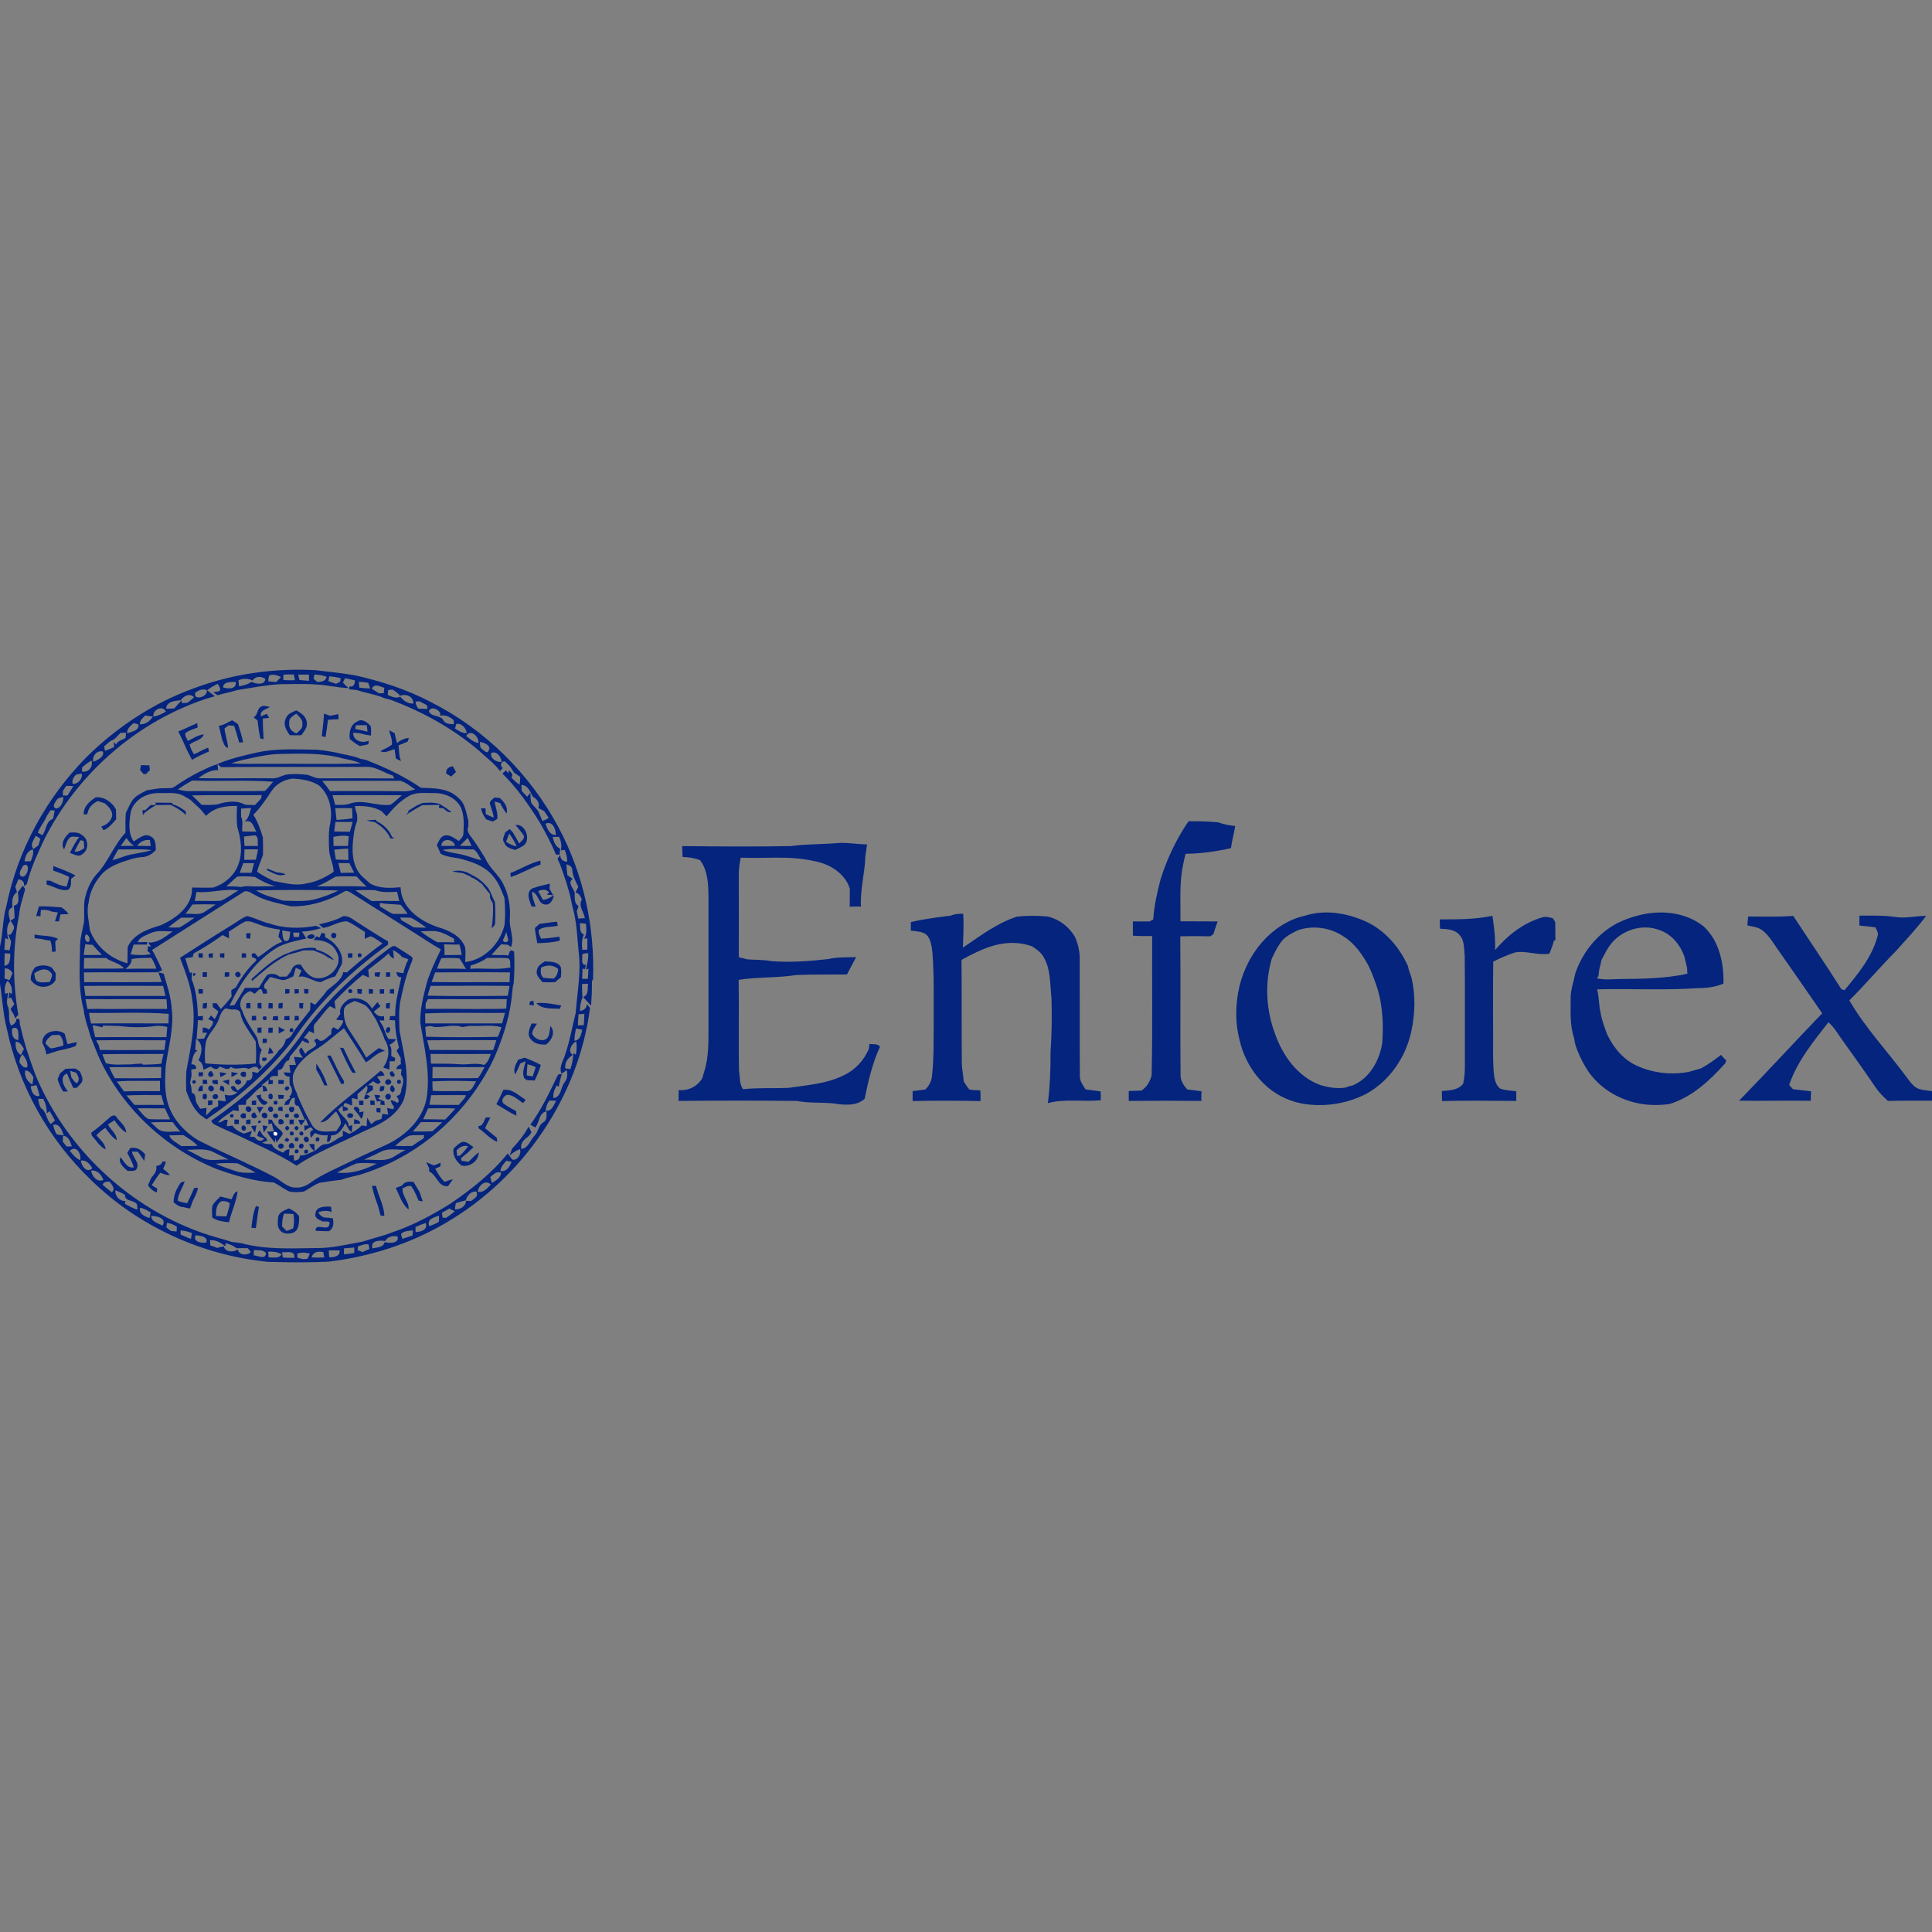 <svg xmlns="http://www.w3.org/2000/svg" xmlns:xlink="http://www.w3.org/1999/xlink" xmlns:xodm="http://www.corel.com/coreldraw/odm/2003" xml:space="preserve" width="300px" height="300px" shape-rendering="geometricPrecision" text-rendering="geometricPrecision" image-rendering="optimizeQuality" fill-rule="evenodd" clip-rule="evenodd" viewBox="0 0 140.25 140.25"><rect x="0" y="0" width="140.25" height="140.25" fill="#808080" stroke="none"/> <g id="Layer_x0020_1">    <rect fill="none" width="140.25" height="140.25"></rect>  <g id="_2214062398400">   <g>    <path fill="white" fill-rule="nonzero" d="M19.87 82.17c0.23,-0.03 0.31,0.05 0.24,0.26 -0.21,0.06 -0.29,-0.02 -0.24,-0.26z"></path>   </g>   <g>    <g>     <path fill="#04247D" fill-rule="nonzero" d="M14.09 49.96c2.8,-1.05 5.82,-1.47 8.8,-1.31 0.95,0.11 1.91,0.21 2.85,0.37 1.91,0.42 3.78,1.03 5.51,1.93 3.95,1.99 7.24,5.24 9.31,9.14 1.79,3.36 2.63,7.2 2.49,11.01 -0.02,0.02 -0.06,0.08 -0.08,0.11 0.01,0.6 -0.02,1.2 -0.06,1.8 -0.2,-0.21 -0.39,-0.43 -0.58,-0.64 0.43,-0.14 0.3,-0.61 0.36,-0.95 -0.15,0 -0.3,0 -0.44,0.01 0,0.33 0.01,0.65 0.03,0.98 -0.12,0.31 -0.18,0.64 -0.18,0.98 0.28,-0.04 0.48,-0.19 0.51,-0.5 0.07,0.1 0.15,0.19 0.22,0.29 -0.83,6.45 -4.87,12.34 -10.48,15.6 -2.6,1.53 -5.52,2.45 -8.51,2.81 -1.46,0.07 -2.93,0.05 -4.4,0.01 -4.77,-0.47 -9.38,-2.57 -12.82,-5.93 -3.09,-2.94 -5.26,-6.84 -6.13,-11.01 -0.27,-1.06 -0.32,-2.16 -0.49,-3.24l0 -2.7c0.22,-0.98 0.19,-2.01 0.47,-2.98 0.82,-4.05 2.89,-7.81 5.78,-10.75 2.22,-2.2 4.89,-3.97 7.84,-5.03zm6.49 -0.99l0 0c0,0.1 -0.02,0.29 -0.02,0.39 0.28,0.03 0.57,0.03 0.85,0.02 -0.02,-0.11 -0.06,-0.32 -0.08,-0.42 -0.25,0 -0.5,0 -0.75,0.01zm1.07 0l0 0c0.02,0.13 0.05,0.26 0.09,0.39 0.23,0.03 0.46,0.05 0.69,0.06 0,-0.15 0,-0.3 0,-0.45 -0.26,0 -0.52,0 -0.78,0zm1.18 -0.01l0 0c-0.01,0.07 -0.05,0.23 -0.07,0.31 0.07,0.06 0.2,0.18 0.27,0.24 0.28,-0.01 0.61,-0.04 0.68,-0.38 -0.28,-0.1 -0.58,-0.15 -0.88,-0.17zm-4.49 0.44l0 0c-0.33,-0.16 -0.69,-0.16 -1.03,-0.02 0.01,0.11 0.03,0.33 0.04,0.44 0.31,-0.06 0.63,-0.12 0.89,-0.32 0.33,0.13 0.97,0.29 1.02,-0.21 -0.26,-0.22 -0.74,-0.22 -0.92,0.11zm1.14 0.06l0 0c0.15,0.02 0.43,0.04 0.57,0.05 0.12,-0.12 0.23,-0.24 0.35,-0.36 -0.26,-0.14 -0.54,-0.21 -0.82,-0.14 -0.11,0.13 -0.09,0.3 -0.1,0.45zm4.42 -0.36l0 0c-0.01,0.09 -0.04,0.26 -0.06,0.35 0.19,0.06 0.37,0.12 0.56,0.19 0.07,-0.04 0.22,-0.12 0.3,-0.16 0,-0.06 0.02,-0.19 0.03,-0.25 -0.27,-0.07 -0.55,-0.11 -0.83,-0.13zm1.15 0.13l0 0c-0.04,0.08 -0.12,0.24 -0.16,0.32 0.1,0.11 0.31,0.31 0.42,0.41 -0.42,-0.03 -0.85,-0.08 -1.26,-0.15 -1.25,-0.21 -2.51,-0.15 -3.77,-0.14 -1.02,0.06 -2.03,0.27 -3.04,0.42 -0.48,0.15 -0.97,0.24 -1.45,0.38 -0.1,-0.07 -0.2,-0.14 -0.3,-0.21l0.26 -0.06c0.42,0.01 0.16,-0.4 0.05,-0.56 -0.27,0.13 -0.53,0.28 -0.77,0.47 0.19,0.14 0.38,0.29 0.57,0.43 -0.13,0.04 -0.39,0.12 -0.52,0.15 -4.94,1.6 -9.16,5.2 -11.62,9.77 -0.26,0.48 -0.49,0.98 -0.71,1.48 -0.33,0.72 -0.61,1.47 -0.8,2.24 -0.05,0.04 -0.16,0.12 -0.21,0.16 0.05,-0.33 -0.13,-0.47 -0.41,-0.51 -0.07,0.18 -0.14,0.37 -0.22,0.55 0.03,0.1 0.09,0.28 0.12,0.38 -0.37,0.26 -0.37,0.7 -0.32,1.11 -0.45,0.14 -0.25,0.67 -0.17,0.99 -0.31,0.4 -0.24,0.89 -0.14,1.34l-0.22 -0.11c-0.03,0.29 -0.04,0.57 -0.06,0.85 0.1,0.02 0.28,0.04 0.37,0.05 0.05,-0.21 0.09,-0.42 0.12,-0.64 -0.07,-0.16 -0.14,-0.32 -0.21,-0.49 0.27,0.03 0.29,-0.26 0.41,-0.42 0,-0.06 0,-0.16 0,-0.21 -0.08,-0.13 -0.16,-0.27 -0.24,-0.4 0.07,-0.05 0.22,-0.14 0.29,-0.19 -0.01,-0.3 -0.02,-0.6 -0.05,-0.9 0.48,-0.07 0.3,-0.65 0.29,-0.97 0.12,-0.16 0.24,-0.32 0.35,-0.48 0.06,0.08 0.12,0.17 0.18,0.25 -0.17,0.63 -0.39,1.25 -0.45,1.9 -0.47,2.38 -0.47,4.84 -0.05,7.22 -0.08,0.09 -0.15,0.18 -0.23,0.27 -0.06,-0.25 -0.2,-0.46 -0.34,-0.67 0.07,-0.09 0.21,-0.27 0.28,-0.37 -0.08,-0.16 -0.16,-0.32 -0.24,-0.48l-0.18 0.06c0.01,-0.11 0.04,-0.32 0.06,-0.43l0.17 0.13c0.07,-0.37 -0.03,-0.71 -0.3,-0.97 -0.23,0.27 -0.22,0.62 -0.18,0.95l0.21 -0.08c-0.01,0.31 -0.14,0.63 -0.03,0.93 0.22,0.47 -0.01,0.99 0.25,1.45 0.21,-0.09 0.4,-0.22 0.38,-0.49 0.06,0.01 0.17,0.01 0.23,0.02 0.02,0.22 0.03,0.46 0.11,0.67 0.26,1.17 0.65,2.3 1.07,3.42 2.35,5.61 7.3,10.1 13.17,11.77 0.36,0.09 0.72,0.2 1.08,0.32 0.23,0.02 0.46,0.05 0.69,0.09 1.78,0.48 3.65,0.37 5.48,0.35 1.11,0.01 2.19,-0.27 3.28,-0.46 0.15,-0.05 0.31,-0.1 0.46,-0.14 0.59,-0.18 1.18,-0.32 1.75,-0.55 1.49,-0.5 2.88,-1.25 4.21,-2.08 1.52,-1.04 2.99,-2.2 4.15,-3.64 0.11,0.15 0.21,0.31 0.33,0.45 0.37,0.09 0.69,-0.42 0.55,-0.76 -0.28,0.1 -0.52,0.26 -0.74,0.47 0.04,-0.12 0.12,-0.37 0.16,-0.49 0.46,-0.49 0.9,-1.02 1.21,-1.61 0.08,0.13 0.15,0.27 0.21,0.4 -0.08,0.17 -0.21,0.3 -0.36,0.41 -0.26,0.19 -0.46,0.46 -0.37,0.81 0.53,-0.08 0.64,-0.66 0.97,-0.99 0.27,-0.28 0.26,-0.73 0.61,-0.94 0.3,-0.16 0.25,-0.52 0.24,-0.81 -0.58,0.13 -0.49,0.82 -0.82,1.18 -0.11,-0.07 -0.23,-0.14 -0.35,-0.21 0.81,-1.1 1.39,-2.34 1.98,-3.57 0.06,-0.12 0.19,-0.1 0.3,-0.09 -0.08,0.3 -0.18,0.61 -0.22,0.92 -0.04,-0.03 -0.11,-0.08 -0.15,-0.11 -0.15,0.29 -0.29,0.59 -0.23,0.93 0.6,-0.12 0.5,-0.78 0.81,-1.16 0.21,-0.26 0.21,-0.57 0.16,-0.88l-0.39 0.26c-0.18,-0.42 0.06,-0.85 0.22,-1.24 0.02,-0.07 0.07,-0.21 0.09,-0.29 0.32,-0.93 0.47,-1.91 0.72,-2.87 0.11,-1.5 0.41,-3 0.21,-4.51 -0.09,-0.92 -0.13,-1.86 -0.33,-2.77 -0.06,-0.21 -0.11,-0.43 -0.16,-0.65 -0.09,-0.52 -0.24,-1.03 -0.39,-1.53 -0.22,-0.58 -0.36,-1.19 -0.65,-1.73 0.07,-0.1 0.13,-0.19 0.2,-0.29 0.01,0.33 0.2,0.49 0.51,0.49 0,-0.3 -0.08,-0.58 -0.19,-0.86 -0.07,0.01 -0.2,0.03 -0.27,0.04 0.07,-0.34 0.01,-0.67 -0.13,-0.98 -0.16,0 -0.31,0 -0.47,0 0.07,0.34 0.2,0.71 0.54,0.86 -0.01,0.11 -0.03,0.33 -0.04,0.44 -0.07,-0.01 -0.21,-0.01 -0.27,-0.02 -0.32,-0.8 -0.73,-1.55 -1.15,-2.3 -0.79,-1.28 -1.66,-2.52 -2.73,-3.58 0.09,-0.08 0.18,-0.15 0.27,-0.23l0.15 0.21 0.07 -0.22c0.11,0.16 0.35,0.3 0.16,0.53 0.19,0.2 0.38,0.38 0.6,0.53 0.02,-0.19 0.04,-0.38 0.05,-0.57 -0.16,-0.11 -0.31,-0.22 -0.46,-0.32 -0.15,-0.25 -0.3,-0.5 -0.53,-0.68 -0.23,-0.35 -0.62,0.1 -0.28,0.35 -0.07,0.07 -0.13,0.14 -0.2,0.22 -0.42,-0.56 -1,-0.98 -1.51,-1.46 -1.89,-1.62 -4.1,-2.84 -6.43,-3.71 -0.14,-0.04 -0.27,-0.07 -0.41,-0.1 -0.66,-0.3 -1.38,-0.38 -2.05,-0.61 -0.18,-0.02 -0.36,-0.04 -0.54,-0.05l0 -0.21c0.34,0.06 0.39,-0.18 0.41,-0.44 -0.24,-0.05 -0.48,-0.11 -0.72,-0.16zm1 0.26l0 0c0.01,0.14 0.02,0.29 0.04,0.43 0.26,0.03 0.52,0.05 0.78,0.06 -0.04,-0.14 -0.09,-0.28 -0.14,-0.41 -0.23,-0.05 -0.46,-0.06 -0.68,-0.08zm-9.86 0.41l0 0c0.36,0.12 1,0.15 0.92,-0.4 -0.31,0.02 -0.89,-0.05 -0.92,0.4zm10.8 0.1l0 0c0.18,0.11 0.35,0.22 0.52,0.33 0.12,0 0.23,0 0.35,-0.01 0.01,-0.13 0.02,-0.26 0.04,-0.39 -0.31,-0.08 -0.72,-0.36 -0.91,0.07zm1.19 0.09l0 0c-0.01,0.12 -0.02,0.24 -0.03,0.36 0.29,0.13 0.6,0.27 0.91,0.13 0.24,0.3 0.56,0.52 0.95,0.49 0,-0.52 -0.54,-0.73 -0.98,-0.56 -0.12,-0.2 -0.33,-0.32 -0.53,-0.45 -0.11,0.01 -0.21,0.02 -0.32,0.03zm-13.89 0.12l0 0 -0.1 0.05c-0.25,0.67 1.01,0.32 0.8,-0.18 -0.25,-0.07 -0.49,-0.01 -0.7,0.13zm-1.17 0.62l0 0c-0.41,0.05 -1.04,0.08 -1.06,0.62 0.2,0 0.39,-0.01 0.59,-0.02 0.18,-0.2 0.35,-0.4 0.53,-0.59l0.03 0.21c0.1,-0.01 0.29,-0.03 0.39,-0.03 0.17,-0.13 0.33,-0.26 0.49,-0.4 -0.32,-0.34 -0.75,-0.1 -0.97,0.21zm17.05 0.1l0 0c0,0.19 0.08,0.36 0.2,0.51 0.22,0.01 0.44,0.02 0.66,0.03 -0.01,-0.07 -0.02,-0.2 -0.03,-0.27 -0.18,-0.1 -0.36,-0.19 -0.55,-0.29 -0.07,0 -0.21,0.01 -0.28,0.02zm0.96 0.71l0 0c0.21,0.44 0.85,0.24 1.07,0.67 0.16,0.27 0.48,0.24 0.75,0.27 0,-0.08 -0.01,-0.23 -0.02,-0.3 -0.28,-0.25 -0.61,-0.41 -0.99,-0.32 0.17,-0.38 -0.68,-0.79 -0.81,-0.32zm-19.99 0.38l0 0c0.32,-0.05 0.62,-0.19 0.9,-0.36 -0.21,-0.52 -1.01,-0.11 -0.9,0.36zm-0.99 0.56l0 0c0.42,0.02 0.73,-0.23 0.95,-0.56 -0.14,-0.02 -0.41,-0.06 -0.55,-0.08 -0.19,0.18 -0.4,0.34 -0.4,0.64zm-0.44 -0.09l0 0c-0.23,0.2 -0.51,0.4 -0.48,0.75 0.31,-0.13 0.9,-0.19 0.82,-0.65 -0.11,-0.04 -0.23,-0.07 -0.34,-0.1zm23.42 0.06l0 0c-0.04,0.11 -0.07,0.23 -0.1,0.34 0.26,0.16 0.53,0.35 0.86,0.33 -0.06,-0.35 -0.36,-0.74 -0.76,-0.67zm-25.11 1.24l0 0c-0.15,0.13 -0.3,0.26 -0.46,0.39 0.02,0.08 0.05,0.25 0.06,0.33 0.23,-0.08 0.45,-0.18 0.67,-0.28 -0.01,-0.09 -0.02,-0.27 -0.03,-0.36 0.06,0.06 0.11,0.11 0.17,0.17 0.13,-0.27 0.45,-0.33 0.68,-0.46 0.02,-0.13 0.03,-0.26 0.04,-0.39 -0.1,0 -0.3,0.01 -0.4,0.01 -0.23,0.22 -0.41,0.5 -0.73,0.59zm25.82 -0.37l0 0c0.27,0.23 0.54,0.46 0.89,0.52 0.07,-0.45 -0.57,-1.06 -0.89,-0.52zm0.99 0.44l0 0c0.04,0.16 -0.02,0.38 0.13,0.49 0.12,0.08 0.43,0.43 0.5,0.15 0.26,-0.36 -0.33,-0.61 -0.63,-0.64zm-28.06 1.45l0 0c0.3,-0.14 0.8,-0.33 0.71,-0.75 -0.44,-0.13 -0.81,0.33 -0.71,0.75zm28.88 -0.63l0 0c-0.07,0.39 0.41,0.68 0.76,0.63 0,-0.35 -0.41,-0.87 -0.76,-0.63zm-29.69 1.03l0 0c0,0.08 -0.01,0.22 -0.01,0.3 0.48,0.09 0.82,-0.34 0.7,-0.8 -0.26,0.13 -0.48,0.31 -0.69,0.5zm-0.42 0.52l0 0c-0.21,0.17 -0.34,0.41 -0.26,0.68 0.38,0.02 0.75,-0.39 0.65,-0.76 -0.1,0.02 -0.29,0.06 -0.39,0.08zm-0.74 0.82l0 0c-0.07,0.12 -0.15,0.24 -0.23,0.36 0,0.08 0,0.25 -0.01,0.34 0.09,0 0.25,0 0.34,0 0.15,-0.22 0.29,-0.46 0.42,-0.69 -0.17,-0.01 -0.35,-0.01 -0.52,-0.01zm33.05 -0.07l0 0c0.01,0.14 0.01,0.29 0.02,0.44 0.13,0.14 0.27,0.28 0.4,0.42l0.24 -0.29c0.01,0.26 -0.02,0.53 0.08,0.78 0.2,0.25 0.47,0.44 0.57,0.76 0.07,0.17 0.15,0.34 0.22,0.51 0.16,-0.06 0.32,-0.13 0.45,-0.23 -0.11,-0.17 -0.22,-0.34 -0.34,-0.5 -0.14,-0.07 -0.28,-0.14 -0.41,-0.21 0.14,-0.35 -0.1,-0.67 -0.4,-0.82 -0.18,-0.36 -0.36,-0.84 -0.83,-0.86zm-33.74 1.1l0 0c-0.11,0.17 -0.36,0.48 -0.06,0.61 0.38,0 0.56,-0.52 0.55,-0.84 -0.17,0.05 -0.39,0.05 -0.49,0.23zm-0.44 0.74l0 0c-0.09,0.14 -0.19,0.28 -0.28,0.42 -0.15,0.43 -0.5,0.76 -0.64,1.21 0.08,0.04 0.24,0.13 0.32,0.18 0.31,-0.37 0.25,-1.03 0.78,-1.18 0.05,-0.21 0.09,-0.42 0.12,-0.62 -0.07,0 -0.22,-0.01 -0.3,-0.01zm35.93 0.98l0 0c0.13,0.35 0.28,0.82 0.75,0.82 0.01,-0.41 -0.24,-1.07 -0.75,-0.82zm-37.01 0.87l0 0c-0.13,0.31 -0.45,0.64 -0.16,0.96 0.08,-0.06 0.26,-0.19 0.35,-0.25 0.05,-0.15 0.1,-0.31 0.15,-0.46 -0.07,-0.13 -0.23,-0.17 -0.34,-0.25zm-0.81 1.86l0 0c0.15,-0.01 0.3,-0.01 0.45,-0.01 0.11,-0.28 0.24,-0.56 0.15,-0.87 -0.39,0.12 -0.55,0.5 -0.6,0.88zm39.34 0.21l0 0c0,0.26 0.03,0.53 0.07,0.8 0.13,0.08 0.26,0.18 0.39,0.27 -0.41,0.27 0.04,0.65 0.13,0.97 0.04,0.35 -0.08,0.78 0.29,0.99 -0.03,0.1 -0.1,0.29 -0.13,0.38 0.04,0.18 0.07,0.36 0.11,0.54 0.16,-0.02 0.32,-0.03 0.48,-0.04 -0.08,-0.47 -0.5,-0.89 -0.22,-1.36 -0.1,-0.21 -0.19,-0.46 -0.47,-0.49 0.07,-0.14 0.14,-0.28 0.21,-0.42 -0.19,-0.4 -0.41,-0.79 -0.44,-1.24 0,-0.24 -0.23,-0.34 -0.42,-0.4zm-39.46 0.11l0 0c-0.08,0.22 -0.35,0.5 -0.16,0.74 0.52,0.32 0.79,-1.15 0.16,-0.74zm40.44 4.16l0 0c0.03,0.3 -0.06,0.69 0.29,0.83 -0.17,0.35 -0.16,0.73 -0.12,1.11 0.12,-0.01 0.25,-0.01 0.37,-0.01 0,-0.28 0,-0.55 0,-0.82l-0.23 0.02c0.2,-0.33 0.17,-0.73 0.12,-1.09 -0.11,-0.01 -0.32,-0.03 -0.43,-0.04zm-41.76 2.19l0 0c-0.02,0.3 -0.02,0.6 -0.01,0.91 0.44,-0.07 0.4,-0.54 0.42,-0.88 -0.14,-0.01 -0.28,-0.02 -0.41,-0.03zm41.93 0.23l0 0c0.01,0.22 -0.1,0.64 0.27,0.62 -0.03,0.08 -0.08,0.24 -0.1,0.32l-0.15 -0.07c-0.01,0.25 -0.02,0.5 -0.03,0.75 0.14,0.01 0.27,0.01 0.41,0.01 0.02,-0.24 0.04,-0.49 0.05,-0.74l-0.19 0.06c0.1,-0.39 0.2,-0.79 0.17,-1.19 -0.16,0.04 -0.49,-0.05 -0.43,0.24zm-41.92 0.87l0 0c-0.01,0.24 -0.01,0.48 -0.02,0.73 0.09,0.03 0.27,0.09 0.36,0.12 0.07,-0.17 0.14,-0.33 0.22,-0.5 -0.12,-0.22 -0.3,-0.36 -0.56,-0.35zm41.65 3.33l0 0c-0.03,0.27 -0.04,0.54 -0.05,0.81 0.14,-0.01 0.29,-0.01 0.43,-0.02 0.02,-0.27 0.03,-0.55 0.04,-0.82 -0.14,0.01 -0.28,0.02 -0.42,0.03zm-41.12 1.04l0 0c-0.04,0.35 0.01,0.8 0.45,0.83 0.01,-0.32 0.1,-1.11 -0.45,-0.83zm40.94 -0.01l0 0c-0.07,0.29 -0.12,0.59 -0.12,0.89 0.44,-0.04 0.48,-0.47 0.57,-0.8 -0.15,-0.03 -0.3,-0.06 -0.45,-0.09zm-40.68 0.96l0 0c-0.03,0.37 0.03,0.76 0.38,0.97 0.07,-0.15 0.14,-0.3 0.22,-0.45 -0.16,-0.23 -0.28,-0.52 -0.6,-0.52zm40.44 0.95l0 0c-0.28,0.2 -0.56,0.46 -0.54,0.83 -0.11,0.25 0.24,0.15 0.36,0.22 0.14,-0.38 0.2,-0.78 0.23,-1.18l0.17 0.13c0.06,-0.32 0.09,-0.65 0.03,-0.97 -0.34,0.14 -0.66,0.76 -0.25,0.97zm-40.17 0.56l0 0c0.15,0.17 0.29,0.45 0.57,0.34 0.07,-0.36 -0.14,-0.65 -0.33,-0.93 -0.18,0.15 -0.24,0.36 -0.24,0.59zm0.42 0.57l0 0c-0.09,0.44 0.16,0.82 0.52,1.04 0.02,-0.13 0.06,-0.41 0.08,-0.54 -0.15,-0.23 -0.29,-0.48 -0.6,-0.5zm0.4 1.16l0 0c0.04,0.35 0.19,0.78 0.64,0.7 -0.05,-0.27 -0.13,-0.53 -0.22,-0.78 -0.14,0.02 -0.28,0.04 -0.42,0.08zm0.54 0.91l0 0c0.03,0.22 0.08,0.45 0.19,0.66 0.43,0.26 0.38,0.83 0.73,1.17 0.07,-0.06 0.22,-0.19 0.3,-0.26 -0.12,-0.23 -0.25,-0.46 -0.39,-0.68l-0.21 0.16c0.02,-0.37 -0.08,-0.73 -0.25,-1.05 -0.09,0 -0.28,0 -0.37,0zm37.11 0.12l0 0c-0.16,0.22 -0.25,0.47 -0.27,0.75 0.46,0.04 0.58,-0.41 0.76,-0.73 -0.16,-0.01 -0.33,-0.02 -0.49,-0.02zm-36.02 1.76l0 0c0.04,0.24 0.12,0.49 0.26,0.7 0.12,0.02 0.38,0.06 0.51,0.07 -0.13,-0.35 -0.28,-0.87 -0.77,-0.77zm0.72 0.8l0 0c0,0.11 -0.02,0.32 -0.03,0.42 0.1,0.12 0.19,0.24 0.29,0.36 0.1,0 0.29,-0.01 0.38,-0.01 -0.12,-0.33 -0.22,-0.74 -0.64,-0.77zm0.49 1.09l0 0c0.21,0.27 0.43,0.54 0.75,0.68 0.12,-0.43 -0.29,-1.14 -0.75,-0.68zm0.8 0.71l0 0c0.03,0.39 0.45,0.96 0.84,0.55 -0.2,-0.29 -0.43,-0.61 -0.84,-0.55zm30.89 0.01l0 0c-0.2,0.22 -0.41,0.45 -0.44,0.75 0.43,0.08 0.7,-0.31 0.81,-0.68 -0.09,-0.01 -0.28,-0.05 -0.37,-0.07zm-30.15 0.72l0 0c0.08,0.42 0.43,0.87 0.9,0.68 -0.15,-0.38 -0.44,-0.75 -0.9,-0.68zm28.98 0.47l0 0c0.03,0.11 0.09,0.32 0.12,0.43 0.28,-0.19 0.64,-0.37 0.67,-0.75 -0.33,-0.13 -0.56,0.12 -0.79,0.32zm-28.14 0.56l0 0c0.22,0.19 0.44,0.37 0.67,0.54 0.29,-0.26 0,-0.52 -0.15,-0.76 -0.21,-0.02 -0.44,-0.02 -0.52,0.22zm27.23 0.51l0 0c0.43,0.08 0.69,-0.26 0.95,-0.53 -0.4,-0.4 -0.92,0.1 -0.95,0.53zm-0.87 0.62l0 0c-0.24,0.05 -0.49,0.12 -0.72,0.2 -0.03,0.15 -0.05,0.3 -0.07,0.45 0.39,0.02 0.79,-0.2 0.81,-0.62 0.09,0 0.27,0.01 0.36,0.02 0.23,-0.18 0.59,-0.35 0.38,-0.69 -0.37,-0.05 -0.68,0.31 -0.76,0.64zm-25.43 -0.73l0 0c-0.06,0.42 0.32,0.8 0.73,0.78 -0.01,0.05 -0.04,0.15 -0.05,0.2 0.3,0.15 0.59,0.34 0.92,0.42 -0.03,-0.17 0.04,-0.42 -0.17,-0.51 -0.26,-0.19 -0.76,-0.11 -0.74,-0.57 -0.22,-0.13 -0.45,-0.23 -0.69,-0.32zm1.78 1.26l0 0c-0.08,0.46 0.34,0.64 0.7,0.75 0.02,-0.13 0.05,-0.27 0.08,-0.4 -0.24,-0.16 -0.49,-0.3 -0.78,-0.35zm21.92 0.37l0 0c0.02,0.12 0.03,0.23 0.05,0.35 0.06,0.01 0.18,0.01 0.24,0.02 0.23,-0.14 0.44,-0.3 0.65,-0.48 -0.1,-0.05 -0.3,-0.15 -0.4,-0.2 -0.18,0.11 -0.36,0.21 -0.54,0.31zm-21.11 0.23l0 0c0.03,0.45 0.51,0.52 0.83,0.7 0.34,-0.53 -0.44,-0.72 -0.83,-0.7zm20.19 0.74l0 0c0.24,-0.09 0.48,-0.17 0.7,-0.32 0.01,-0.15 0.01,-0.3 0.01,-0.45 -0.36,0.15 -0.91,0.24 -0.71,0.77zm-19.04 -0.24l0 0c-0.01,0.08 -0.03,0.26 -0.04,0.34 0.11,0.08 0.22,0.16 0.32,0.25 0.14,0.01 0.28,0.02 0.42,0.04 0,-0.09 0.02,-0.27 0.02,-0.35 -0.22,-0.15 -0.46,-0.24 -0.72,-0.28zm18.04 0.3l0 0c0,0.09 0.01,0.28 0.01,0.37 0.39,-0.02 0.9,-0.15 0.74,-0.66 -0.26,0.08 -0.51,0.18 -0.75,0.29zm-17.05 0.25l0 0c0,0.07 0,0.22 0,0.3 0.25,0.11 0.49,0.22 0.75,0.32 0.02,-0.14 0.05,-0.28 0.08,-0.42 -0.27,-0.12 -0.54,-0.18 -0.83,-0.2zm16.01 0.24l0 0c-0.01,0.13 0.06,0.25 0.09,0.37 0.25,-0.07 0.49,-0.16 0.74,-0.24 0.01,-0.09 0.01,-0.28 0.02,-0.37 -0.29,0.03 -0.62,0.03 -0.85,0.24zm-14.92 0.11l0 0c-0.23,0.48 0.43,0.59 0.77,0.53 0.18,-0.43 -0.48,-0.51 -0.77,-0.53zm13.76 0.42l0 0c-0.37,-0.06 -1.11,-0.05 -0.92,0.53 0.31,-0.07 0.79,-0.05 0.88,-0.45 0.32,0.09 1.09,0.11 0.94,-0.41 -0.33,-0.07 -0.72,0 -0.9,0.33zm-12.72 -0.06l0 0c0.01,0.13 0.02,0.25 0.03,0.38 0.17,0.05 0.33,0.11 0.49,0.18 0.16,-0.04 0.32,-0.08 0.48,-0.11 0.13,0.43 0.7,0.45 1.03,0.22 0.05,0.43 0.69,0.47 0.94,0.19 -0.05,-0.07 -0.16,-0.21 -0.22,-0.28 -0.27,-0.01 -0.55,0 -0.83,0 -0.22,-0.2 -0.51,-0.28 -0.78,-0.37l-0.02 0.23c-0.33,-0.26 -0.69,-0.47 -1.12,-0.44zm10.74 0.45l0 0c0,0.07 -0.01,0.21 -0.02,0.28 0.12,0.04 0.24,0.08 0.36,0.13 0.16,-0.08 0.33,-0.15 0.5,-0.22 -0.02,-0.11 -0.04,-0.23 -0.07,-0.34 -0.27,-0.05 -0.52,0.08 -0.77,0.15zm-1.01 0.14l0 0c0,0.14 0,0.29 0,0.44 0.25,-0.03 0.5,-0.06 0.75,-0.1 0,-0.1 0,-0.3 0,-0.4 -0.25,0.02 -0.5,0.04 -0.75,0.06zm-6.55 0.51l0 0c0.32,0.02 0.86,0.35 0.89,-0.17 -0.22,-0.26 -0.58,-0.19 -0.88,-0.21 -0.01,0.13 -0.01,0.25 -0.01,0.38zm1.05 -0.27l0 0c0.01,0.14 0.02,0.28 0.03,0.42 0.33,-0.02 0.73,0.12 0.94,-0.22 -0.29,-0.19 -0.63,-0.21 -0.97,-0.2zm4.4 -0.09l0 0c0,0.17 0.01,0.34 0.03,0.5 0.33,0 0.81,-0.05 0.75,-0.5 -0.26,0 -0.52,0 -0.78,0zm-3.4 0.13l0 0c0.02,0.09 0.05,0.28 0.06,0.38 0.28,0.03 0.56,0.03 0.84,0.03 0.06,-0.58 -0.55,-0.37 -0.9,-0.41zm1.11 0.11l0 0c0,0.07 0,0.21 0.01,0.28 0.23,0.09 0.49,0.16 0.74,0.08 0.06,-0.12 0.11,-0.24 0.16,-0.37 -0.3,-0.07 -0.62,-0.11 -0.91,0.01zm1.04 0.27l0 0c0.31,0.02 0.62,0.02 0.92,0 -0.02,-0.1 -0.05,-0.29 -0.07,-0.39 -0.37,-0.07 -0.75,-0.02 -0.85,0.39z"></path>    </g>    <path fill="#04247D" fill-rule="nonzero" d="M18.95 51.3c0.2,-0.12 0.44,-0.01 0.65,0.02 -0.28,0.18 -0.75,0.23 -0.66,0.68 0.14,-0.06 0.29,-0.12 0.43,-0.18 0.05,0.1 0.11,0.19 0.17,0.29 -0.12,0.01 -0.35,0.04 -0.46,0.05 -0.01,0.5 0.04,1 0.05,1.5 -0.06,-0.02 -0.18,-0.04 -0.24,-0.06 -0.08,-0.43 -0.15,-0.87 -0.19,-1.3 -0.1,-0.08 -0.2,-0.15 -0.29,-0.23 0.32,-0.15 0.23,-0.61 0.54,-0.77z"></path>    <g>     <path fill="#04247D" fill-rule="nonzero" d="M20.74 52.18c0.1,-0.36 0.47,-0.47 0.77,-0.61 0.35,0.19 0.74,0.45 0.76,0.89 0.07,0.36 -0.21,0.63 -0.39,0.91 -0.29,0.01 -0.57,0.01 -0.85,0 -0.23,-0.34 -0.5,-0.78 -0.29,-1.19zm0.26 0.29l0 0c-0.07,0.38 0.19,0.66 0.53,0.77 0.18,-0.18 0.45,-0.35 0.42,-0.64 0.06,-0.35 -0.23,-0.58 -0.45,-0.8 -0.21,0.18 -0.56,0.32 -0.5,0.67z"></path>    </g>    <path fill="#04247D" fill-rule="nonzero" d="M23.52 51.8c0.14,0.05 0.29,0.1 0.44,0.16 0.2,-0.04 0.4,-0.08 0.6,-0.12 0.01,0.12 0.01,0.25 0.02,0.37 -0.26,0.01 -0.51,0.02 -0.77,0.04 -0.05,0.42 -0.11,0.84 -0.18,1.26 -0.07,-0.02 -0.2,-0.06 -0.27,-0.07 0.06,-0.55 0.14,-1.09 0.16,-1.64z"></path>    <path fill="#04247D" fill-rule="nonzero" d="M15.89 52.69c0.35,-0.04 0.64,-0.26 0.96,-0.4 0.15,0.08 0.29,0.18 0.43,0.28 0.14,0.43 0.28,0.87 0.37,1.32 -0.07,0.01 -0.22,0.01 -0.29,0.01 -0.11,-0.41 -0.23,-0.81 -0.36,-1.21 -0.11,-0.01 -0.31,-0.02 -0.42,-0.03 -0.07,0.06 -0.21,0.17 -0.28,0.22 0.05,0.48 0.22,0.94 0.26,1.41 -0.3,-0.06 -0.31,-0.37 -0.43,-0.58 -0.07,-0.34 -0.17,-0.68 -0.24,-1.02z"></path>    <g>     <path fill="#04247D" fill-rule="nonzero" d="M25.93 52.38c0.34,-0.25 0.74,0.05 0.97,0.32 0.07,0.22 0.03,0.46 0.03,0.7 -0.26,-0.04 -0.52,-0.08 -0.76,-0.16 -0.18,-0.02 -0.35,-0.04 -0.53,-0.05 -0.03,0.58 0.68,0.81 1.13,0.57 -0.01,0.07 -0.02,0.21 -0.03,0.27 -0.2,0.05 -0.41,0.09 -0.61,0.13 -0.27,-0.14 -0.51,-0.31 -0.74,-0.52 -0.06,-0.48 0.05,-1.05 0.54,-1.26zm-0.1 0.27l0 0c-0.01,0.07 -0.03,0.2 -0.04,0.27 0.29,0.05 0.59,0.12 0.89,0.19 -0.02,-0.15 -0.04,-0.31 -0.05,-0.46 -0.27,-0.01 -0.54,-0.01 -0.8,0z"></path>    </g>    <path fill="#04247D" fill-rule="nonzero" d="M12.94 53.1c0.47,-0.18 0.91,-0.41 1.38,-0.61 0,0.08 0.02,0.24 0.03,0.32 -0.3,0.11 -0.61,0.21 -0.88,0.39 -0.08,0.21 0.1,0.41 0.17,0.59 0.37,-0.19 0.73,-0.43 1.15,-0.48 -0.15,0.45 -0.71,0.46 -1.03,0.74 0.07,0.25 0.18,0.49 0.32,0.7 0.07,-0.03 0.21,-0.09 0.28,-0.12 0.24,-0.14 0.5,-0.25 0.75,-0.36l0.06 0.28c-0.42,0.19 -0.84,0.37 -1.23,0.61 -0.14,-0.26 -0.27,-0.52 -0.4,-0.78 -0.19,-0.43 -0.38,-0.86 -0.6,-1.28z"></path>    <path fill="#04247D" fill-rule="nonzero" d="M28.25 53.01c0.13,0.07 0.27,0.15 0.4,0.22 0.05,0.24 0.1,0.47 0.17,0.71 0.25,-0.2 0.54,-0.35 0.86,-0.37 -0.02,0.07 -0.06,0.2 -0.08,0.26 -0.22,0.09 -0.45,0.19 -0.67,0.28 0.02,0.28 0.05,0.56 0.08,0.84 0.02,0.07 0.08,0.22 0.1,0.3 -0.12,-0.06 -0.25,-0.12 -0.37,-0.18 -0.03,-0.23 -0.06,-0.45 -0.1,-0.68 -0.34,0.07 -0.68,0.32 -1.03,0.14 0.28,-0.16 0.59,-0.27 0.84,-0.48 0.04,-0.36 -0.12,-0.7 -0.2,-1.04z"></path>    <g>     <path fill="#04247D" fill-rule="nonzero" d="M18.63 54.63c1.35,-0.3 2.74,-0.23 4.11,-0.21 0.56,0 1.1,0.11 1.65,0.21 0.59,0.15 1.2,0.22 1.77,0.45 0.14,0.03 0.28,0.06 0.42,0.09 1.39,0.55 2.75,1.17 3.98,2.02 0.93,0.03 2.01,0.01 2.72,0.74 0.51,0.4 0.55,1.07 0.72,1.64 0,0.11 0,0.33 0,0.44 -0.18,0.37 0.16,0.66 0.35,0.95 0.32,0.43 0.59,0.89 0.88,1.35 0.3,0.71 0.96,1.17 1.3,1.86 0.4,0.78 0.54,1.67 0.48,2.54 -0.06,0.68 0.35,1.38 0.09,2.03 -0.06,-0.04 -0.19,-0.12 -0.26,-0.16 -0.11,-0.01 -0.34,-0.02 -0.46,-0.03 -0.24,0.25 -0.47,0.51 -0.7,0.77 0.35,0.02 0.7,0.02 1.05,0.01 0.32,0.16 0.16,-0.37 0.41,-0.33 0.04,0.01 0.13,0.05 0.18,0.07 0.04,0.77 0.03,1.54 -0.03,2.31 -0.12,0.42 -0.11,0.87 -0.18,1.3 -0.19,1.4 -0.65,2.74 -1.2,4.04 -1.54,3.32 -4.24,6.09 -7.54,7.68 -0.72,0.34 -1.46,0.64 -2.22,0.87 -0.45,0.13 -0.92,0.19 -1.35,0.37 -0.53,0.06 -1.06,0.13 -1.58,0.22 -0.42,0.14 -0.77,0.43 -1.16,0.64 -0.36,0.05 -0.74,0.07 -1.1,-0.02 -0.37,-0.19 -0.71,-0.45 -1.08,-0.64 -1.41,-0.08 -2.79,-0.49 -4.11,-0.96 -3.68,-1.47 -6.79,-4.33 -8.49,-7.91 -0.25,-0.54 -0.45,-1.1 -0.68,-1.65 -0.19,-0.68 -0.46,-1.34 -0.53,-2.05 -0.4,-1.47 -0.28,-3.01 -0.26,-4.51 -0.01,-0.61 0.17,-1.19 0.28,-1.78 0.06,-0.55 -0.03,-1.11 0.05,-1.65 0.14,-0.66 0.39,-1.31 0.83,-1.82 0.88,-0.9 1.27,-2.14 2.14,-3.06 -0.01,-0.47 -0.01,-0.95 0.02,-1.42 0.21,-0.4 0.34,-0.85 0.68,-1.15 0.25,-0.22 0.56,-0.35 0.85,-0.51 0.42,-0.06 0.83,-0.16 1.25,-0.15 0.26,-0.02 0.57,0.05 0.79,-0.13 0.57,-0.41 1.18,-0.76 1.81,-1.08 0.42,-0.2 0.83,-0.41 1.28,-0.54 0.01,0.14 0.03,0.28 0.04,0.43 -0.54,-0.01 -1.02,0.27 -1.43,0.59 1.78,0.03 3.56,-0.01 5.33,0.01 0.44,0.05 0.79,-0.27 1.21,-0.29 0.47,-0.04 0.94,-0.01 1.4,0.04 0.31,0.1 0.61,0.28 0.95,0.25 1.78,-0.01 3.55,0 5.33,0.01 -0.02,-0.06 -0.08,-0.16 -0.1,-0.21 -0.66,-0.2 -1.25,-0.67 -1.96,-0.63 -3.5,0.02 -7.01,-0.02 -10.51,0.02 -0.09,-0.08 -0.18,-0.15 -0.27,-0.23 0.91,-0.38 1.88,-0.61 2.85,-0.83zm-1.1 0.56l0 0c-0.25,0.07 -0.5,0.14 -0.74,0.22 0.88,0.08 1.77,0.02 2.66,0.04 2.26,-0.02 4.51,0.04 6.76,-0.03 -0.41,-0.17 -0.84,-0.27 -1.28,-0.35 -1.46,-0.42 -3.01,-0.37 -4.52,-0.34 -0.98,0.01 -1.93,0.25 -2.88,0.46zm2.19 2.22l0 0c-0.4,0.61 -0.81,1.22 -1.33,1.74 0.32,0.5 0.52,1.07 0.69,1.63 0.02,0.43 0.02,0.86 0.01,1.29 -0.15,0.4 -0.32,0.8 -0.43,1.21 0.38,0.27 0.8,0.48 1.21,0.68 0.77,0.13 1.55,0.37 2.33,0.18 0.74,-0.11 1.41,-0.44 2.02,-0.85 -0.01,-0.57 -0.32,-1.08 -0.33,-1.65 -0.03,-0.64 -0.05,-1.29 0.09,-1.92 0.17,-0.97 -0.07,-2.07 -0.85,-2.72 -0.57,-0.35 -1.24,-0.45 -1.9,-0.48 -0.6,0.08 -1.17,0.37 -1.51,0.89zm-6.81 -0.1l0 0c0.26,0.06 0.52,0.13 0.78,0.12 1.84,-0.01 3.68,0.02 5.52,-0.01 0.25,-0.17 0.41,-0.46 0.62,-0.67 -1.95,-0.15 -3.92,-0.01 -5.88,-0.09 -0.36,0.2 -0.7,0.41 -1.04,0.65zm10.48 -0.62l0 0c0.11,0.14 0.23,0.28 0.34,0.42 0.08,0.11 0.15,0.21 0.23,0.32 1.83,0 3.66,-0.01 5.5,0.01 0.23,0 0.45,-0.08 0.68,-0.13 -0.34,-0.23 -0.67,-0.51 -1.07,-0.63 -1.9,0 -3.79,0 -5.68,0.01zm-13.89 2.22l0 0c-0.12,0.71 -0.23,1.53 0.2,2.17 0.37,-0.2 0.79,-0.63 1.24,-0.36 0.38,0.18 0.36,0.63 0.37,0.99 -0.24,0.26 -0.53,0.45 -0.88,0.5 -0.35,0.01 -0.69,0.09 -1.02,0.19 -0.69,0.22 -1.41,0.46 -1.94,0.97 -0.54,0.58 -0.94,1.31 -1.03,2.11 -0.18,0.68 0.01,1.38 0.09,2.06 0.45,1.19 1.51,2.06 2.72,2.39 0.01,-0.4 0.01,-0.8 0.02,-1.19 0.44,-0.94 1.47,-1.3 2.39,-1.57 1.11,-0.49 2.34,-1.39 2.28,-2.74 0.52,0.01 1.04,0.02 1.56,0 0.79,-0.27 1.5,-0.85 1.79,-1.64 0.35,-0.9 0.2,-1.9 -0.07,-2.79 -0.05,-0.49 -0.04,-0.99 -0.01,-1.49 -0.8,-0.02 -1.68,0.1 -2.25,0.72 -0.14,-0.16 -0.28,-0.33 -0.42,-0.5 -0.23,-0.22 -0.47,-0.44 -0.71,-0.66 -0.14,-0.09 -0.29,-0.18 -0.44,-0.26 -0.56,-0.35 -1.25,-0.21 -1.88,-0.24 -0.86,-0.01 -1.77,0.48 -2.01,1.34zm20.19 -1.13l0 0c-0.65,0.36 -1.17,0.91 -1.62,1.48 -0.13,-0.13 -0.26,-0.26 -0.39,-0.39 -0.59,-0.33 -1.26,-0.38 -1.93,-0.35 0.05,0.22 0.11,0.44 0.18,0.65 0,0.1 0,0.31 0,0.41 -0.23,0.57 -0.28,1.18 -0.33,1.79 -0.04,0.84 0.11,1.78 0.8,2.35 0.15,0.13 0.3,0.26 0.44,0.4 0.68,0.4 1.48,0.35 2.24,0.29 0.03,1.48 1.39,2.44 2.66,2.88 0.8,0.23 1.7,0.62 2.02,1.46 0.06,0.36 0.02,0.73 0.01,1.09 1.41,-0.16 2.56,-1.37 2.86,-2.72 0.06,-0.64 0.04,-1.29 -0.01,-1.93 -0.22,-0.54 -0.41,-1.11 -0.81,-1.56 -0.51,-0.66 -1.31,-0.99 -2.1,-1.21 -0.56,-0.2 -1.19,-0.15 -1.72,-0.44 -0.09,-0.21 -0.18,-0.42 -0.28,-0.63 0.14,-0.26 0.25,-0.61 0.57,-0.7 0.39,-0.08 0.72,0.22 1.03,0.4 0.13,-0.15 0.32,-0.3 0.33,-0.52 0.03,-0.65 0.08,-1.32 -0.19,-1.93 -0.37,-0.7 -1.18,-1.04 -1.94,-1.03 -0.61,0.02 -1.26,-0.1 -1.82,0.21zm-15.75 -0.04l0 0c0.23,0.23 0.48,0.45 0.71,0.69 0.37,0.01 0.74,0.01 1.1,-0.03 0.66,-0.21 1.41,-0.34 2.05,0.02 0.24,0.01 0.47,0.02 0.71,0.02 0.15,-0.16 0.3,-0.31 0.44,-0.47 0.02,-0.06 0.04,-0.19 0.05,-0.25 -1.69,0.02 -3.38,-0.02 -5.06,0.02zm10.2 -0.01l0 0c0.06,0.23 0.13,0.47 0.19,0.7 0.39,-0.01 0.79,0.04 1.15,-0.12 0.96,-0.29 1.9,0.24 2.86,0.11 0.31,-0.18 0.55,-0.47 0.84,-0.69 -1.68,-0.01 -3.36,-0.02 -5.04,0zm-6.64 0.97l0 0c0,0.19 0,0.39 0,0.59 0.17,0.33 0.06,0.71 0.08,1.07 0.34,0.01 0.69,0.02 1.03,0.01 -0.21,-0.34 -0.29,-0.94 -0.88,-0.71 0.33,-0.24 0.39,-0.64 0.5,-1 -0.24,0.01 -0.49,0.02 -0.73,0.04zm6.84 -0.03l0 0c0.03,0.28 0.06,0.56 0.09,0.85 0.39,-0.02 0.78,-0.05 1.16,-0.12 -0.01,-0.24 -0.02,-0.49 -0.03,-0.73 -0.41,-0.01 -0.81,-0.01 -1.22,0zm0.01 1l0 0c-0.03,0.23 -0.06,0.46 -0.09,0.69 0.38,0.01 0.76,0.02 1.14,0.02 0.06,-0.24 0.14,-0.47 0.2,-0.71 -0.42,0 -0.83,0 -1.25,0zm-6.64 1.06l0 0c0.01,0.23 0.02,0.45 0.04,0.68 0.33,0 0.65,0 0.98,0 -0.06,-0.25 0.08,-0.63 -0.2,-0.77 -0.28,0.02 -0.55,0.06 -0.82,0.09zm6.49 0.02l0 0c0,0.22 0.01,0.44 0.01,0.66 0.35,0 0.7,0 1.05,0 0.02,-0.23 0.04,-0.46 0.06,-0.7 -0.37,-0.1 -0.75,-0.02 -1.12,0.04zm-15.44 0.66l0 0c0.33,0 0.65,0 0.97,-0.01 -0.23,-0.14 -0.4,-0.35 -0.55,-0.57 -0.14,0.19 -0.28,0.39 -0.42,0.58zm24.62 -0.01l0 0c0.28,0.01 0.56,0.01 0.85,0.01 -0.09,-0.2 -0.18,-0.39 -0.27,-0.59 -0.19,0.19 -0.39,0.39 -0.58,0.58zm-23.42 0l0 0c0.33,0.01 0.66,0.01 0.98,0.02 -0.02,-0.15 -0.04,-0.3 -0.06,-0.44 -0.38,-0.04 -0.7,0.11 -0.92,0.42zm22.08 0.01l0 0c0.33,0 0.66,0 0.99,-0.01 -0.09,-0.52 -0.98,-0.6 -0.99,0.01zm-23.45 0.25l0 0c-0.16,0.26 -0.3,0.52 -0.43,0.79 0.29,-0.09 0.59,-0.18 0.88,-0.29 0.64,-0.22 1.33,-0.23 1.97,-0.45 -0.81,-0.1 -1.62,-0.03 -2.42,-0.05zm9.16 0l0 0c-0.01,0.25 -0.02,0.51 -0.02,0.76 0.28,0 0.56,-0.01 0.84,-0.01 0.07,-0.25 0.12,-0.5 0.16,-0.75 -0.33,-0.01 -0.65,-0.01 -0.98,0zm6.52 0.02l0 0c0.03,0.24 0.07,0.48 0.11,0.72 0.3,0.01 0.6,0.02 0.91,0.03 0,-0.28 -0.01,-0.56 -0.02,-0.83 -0.33,0.02 -0.67,0.05 -1,0.08zm7.86 0.02l0 0c0.5,0.22 1.05,0.23 1.57,0.38 0.42,0.11 0.82,0.28 1.25,0.37 -0.18,-0.27 -0.29,-0.62 -0.57,-0.79 -0.75,0.03 -1.5,-0.11 -2.25,0.04zm-14.73 1.66l0 0c0.29,0 0.58,0 0.86,0 0.06,-0.24 0.12,-0.47 0.18,-0.7 -0.26,0 -0.52,0 -0.78,0 -0.08,0.23 -0.17,0.47 -0.26,0.7zm7.16 -0.71l0 0c0.06,0.24 0.12,0.48 0.18,0.72 0.32,-0.01 0.65,-0.02 0.97,-0.02 -0.12,-0.23 -0.23,-0.46 -0.35,-0.69 -0.27,0 -0.54,-0.01 -0.8,-0.01zm-8.13 1.69l0 0c0.36,0 0.73,0.01 1.09,0.05 0.27,-0.08 0.56,-0.06 0.83,-0.04 0.55,0.01 1.1,-0.02 1.65,-0.02 -0.54,-0.13 -1.02,-0.38 -1.49,-0.67 -0.42,-0.05 -0.85,-0.05 -1.28,-0.03 -0.28,0.22 -0.52,0.48 -0.8,0.71zm6.56 0l0 0c1.21,0.02 2.41,-0.04 3.62,0.03 -0.25,-0.25 -0.5,-0.49 -0.73,-0.75 -0.51,0.01 -1.02,-0.03 -1.52,0.02 -0.45,0.26 -0.88,0.53 -1.37,0.7zm-8.73 0.41l0 0c-0.04,0.22 -0.08,0.44 -0.12,0.66 0.63,-0.03 1.26,0.02 1.88,-0.02 0.46,-0.18 0.85,-0.5 1.28,-0.75 -1.02,-0.16 -2.02,0.21 -3.04,0.11zm3.39 0.02l0 0c-2.2,1.4 -4.41,2.78 -6.61,4.19 0.28,0.48 0.5,0.97 0.73,1.47 -0.11,0.06 -0.22,0.11 -0.34,0.15 -1.78,0.02 -3.56,-0.01 -5.34,0.01 0,0.24 0.01,0.47 0.02,0.71 1.88,0 3.75,0.01 5.63,-0.01 -0.06,-0.17 -0.18,-0.53 -0.24,-0.7 0.1,0.02 0.28,0.06 0.38,0.09 0.05,0.18 0.1,0.36 0.16,0.54 0.2,0.67 0.39,1.35 0.43,2.06 0.16,1.39 -0.25,2.74 -0.44,4.1 -0.05,0.82 -0.09,1.66 0.09,2.47 0.28,1.25 1.18,2.25 2.24,2.91 0.37,0.19 0.74,0.37 1.11,0.55 0.86,0.41 1.74,0.8 2.6,1.22 0.64,0.29 1.26,0.61 1.88,0.93 0.5,0.28 0.93,0.78 1.56,0.75 0.38,0.02 0.74,-0.14 1.04,-0.36 0.43,-0.32 0.91,-0.57 1.39,-0.81 1.36,-0.66 2.71,-1.31 4.09,-1.93 1.39,-0.65 2.66,-1.83 2.94,-3.4 0.29,-1.83 -0.17,-3.66 -0.46,-5.46 -0.03,-0.98 0.23,-1.95 0.47,-2.89 0.02,-0.07 0.06,-0.2 0.08,-0.27 0.06,-0.14 0.11,-0.28 0.16,-0.43 0.14,-0.36 0.3,-0.71 0.46,-1.06 0.11,-0.22 0.22,-0.45 0.32,-0.68 -0.63,-0.36 -1.23,-0.76 -1.84,-1.15 -1.57,-0.99 -3.13,-1.98 -4.7,-2.97 -0.14,-0.07 -0.31,-0.19 -0.46,-0.08 -1.17,0.69 -2.55,1.12 -3.91,1.07 -0.89,-0.23 -1.82,-0.37 -2.62,-0.84 -0.25,-0.12 -0.54,-0.38 -0.82,-0.18zm0.93 -0.13l0 0c0.59,0.38 1.29,0.51 1.95,0.74 0.83,0.01 1.68,0.11 2.49,-0.14 0.53,-0.16 1.06,-0.34 1.55,-0.6 -2,-0.05 -4,-0.05 -5.99,0zm7.22 -0.01l0 0c0.38,0.28 0.78,0.52 1.17,0.78 0.67,-0.01 1.34,-0.01 2.01,0 -0.05,-0.22 -0.1,-0.44 -0.15,-0.67 -0.54,0.02 -1.09,0.07 -1.6,-0.12 -0.47,-0.02 -0.95,-0.01 -1.43,0.01zm-11.83 1.03l0 0c-0.16,0.24 -0.33,0.46 -0.51,0.68 0.46,-0.04 0.99,0.13 1.4,-0.15 0.27,-0.17 0.54,-0.35 0.8,-0.53 -0.56,-0.02 -1.13,-0.02 -1.69,0zm13.6 0.14l0 0c0.32,0.17 0.61,0.4 0.94,0.54 0.36,0.02 0.72,0 1.08,0 -0.17,-0.23 -0.32,-0.46 -0.51,-0.66 -0.5,-0.05 -1.01,-0.03 -1.5,-0.14 0,0.07 -0.01,0.2 -0.01,0.26zm1.47 0.81l0 0c0.03,0.05 0.09,0.16 0.12,0.21 0.29,0.14 0.56,0.33 0.85,0.49 0.31,0.04 0.63,0.03 0.95,0.03 -0.37,-0.24 -0.71,-0.51 -1.11,-0.71 -0.27,-0.03 -0.54,-0.02 -0.81,-0.02zm-16.82 0.71l0 0c0.27,0.02 0.53,0.02 0.8,0.01 0.39,-0.2 0.74,-0.46 1.1,-0.71 -0.33,-0.01 -0.66,0 -0.98,0 -0.31,0.24 -0.63,0.45 -0.92,0.7zm-1.34 0.44l0 0c-0.32,0.16 -0.75,0.27 -0.89,0.64 0.23,0 0.45,-0.01 0.68,-0.02 0,0.05 0.01,0.15 0.01,0.19 -0.33,0 -0.65,0 -0.98,0 -0.08,0.24 -0.15,0.47 -0.22,0.71 0.49,0.06 0.99,0.09 1.47,-0.02 -0.06,-0.06 -0.18,-0.18 -0.25,-0.23 0.02,-0.09 0.04,-0.26 0.05,-0.34l0.22 0.03c-0.06,-0.08 -0.17,-0.23 -0.22,-0.3 0.69,0.05 1.26,-0.42 1.78,-0.8 -0.55,-0.01 -1.14,-0.11 -1.65,0.14zm19.65 -0.15l0 0c0.38,0.3 0.8,0.56 1.22,0.79 0.41,-0.01 0.81,0 1.22,0.01 0,-0.07 -0.01,-0.2 -0.01,-0.27 -0.27,-0.14 -0.54,-0.3 -0.83,-0.41 -0.5,-0.22 -1.07,-0.13 -1.6,-0.12zm5.97 0.66l0 0c0.13,0.18 0.27,0.17 0.41,-0.01 -0.06,-0.2 -0.11,-0.39 -0.15,-0.59 -0.08,0.2 -0.17,0.4 -0.26,0.6zm-30.05 0.09l0 0c0.12,-0.17 0.02,-0.45 -0.17,-0.53 -0.22,0.08 -0.1,0.66 0.17,0.53zm-0.37 0.97l0 0c0.44,0 0.88,0 1.32,-0.01 -0.23,-0.24 -0.46,-0.48 -0.68,-0.73 -0.13,-0.01 -0.4,-0.03 -0.53,-0.04 -0.05,0.26 -0.08,0.52 -0.11,0.78zm26.18 0l0 0c0.42,0 0.84,0 1.26,-0.01 -0.04,-0.25 -0.1,-0.5 -0.16,-0.75 -0.38,0 -0.75,0 -1.13,-0.02 0.04,0.26 0.05,0.52 0.03,0.78zm-26.15 0.21l0 0c-0.01,0.26 -0.02,0.52 -0.02,0.78 0.97,-0.02 1.94,0.02 2.91,-0.02 -0.32,-0.41 -0.91,-0.45 -1.31,-0.76 -0.53,0.01 -1.06,0.01 -1.58,0zm3.44 0.08l0 0c0.03,0.32 -0.22,0.52 -0.43,0.72 0.75,-0.04 1.49,-0.01 2.23,-0.02 -0.09,-0.28 -0.21,-0.55 -0.37,-0.79 -0.48,0.01 -0.95,0 -1.43,0.09zm22.49 -0.06l0 0c-0.13,0.25 -0.22,0.51 -0.32,0.76 0.71,0 1.41,-0.01 2.11,0.02 -0.17,-0.26 -0.3,-0.55 -0.5,-0.78 -0.43,-0.02 -0.87,-0.03 -1.29,0zm2.13 0.53l0 0c-0.01,0.06 -0.03,0.18 -0.04,0.24 0.98,-0.07 1.97,0.1 2.93,-0.1 -0.07,-0.21 0.07,-0.55 -0.19,-0.67 -0.5,-0.04 -1.01,-0.01 -1.52,-0.02 -0.36,0.26 -0.76,0.43 -1.18,0.55zm-2.58 0.5l0 0c-0.08,0.23 -0.17,0.47 -0.26,0.7 1.89,0.03 3.78,0 5.66,0.01 0.01,-0.23 0.02,-0.47 0.03,-0.71 -1.81,-0.02 -3.62,-0.01 -5.43,0zm-25.49 0.98l0 0c0.03,0.24 0.06,0.48 0.1,0.73 1.94,0 3.88,0 5.81,0 -0.05,-0.24 -0.11,-0.49 -0.17,-0.73 -1.91,-0.01 -3.83,-0.01 -5.74,0zm25.15 0l0 0c-0.07,0.24 -0.14,0.48 -0.21,0.71 1.94,0.04 3.88,0.03 5.82,0.01 0.04,-0.24 0.09,-0.48 0.13,-0.72 -1.91,-0.02 -3.83,-0.01 -5.74,0zm-25.04 0.96l0 0c0.04,0.24 0.09,0.48 0.14,0.72 0.53,-0.02 1.06,-0.01 1.6,0 1.39,-0.02 2.79,0 4.18,-0.01 -0.01,-0.24 -0.03,-0.47 -0.04,-0.7 -1.96,-0.02 -3.92,0.01 -5.88,-0.01zm24.85 0l0 0c-0.04,0.08 -0.12,0.24 -0.16,0.32 0,0.1 -0.01,0.3 -0.01,0.39 1.25,-0.01 2.51,-0.01 3.76,0.01 0.7,-0.02 1.4,0.01 2.1,-0.03 0.01,-0.23 0.03,-0.46 0.04,-0.69 -1.91,0.01 -3.82,0.01 -5.73,0zm-24.6 1l0 0c0.04,0.26 0.08,0.52 0.15,0.77 1.88,-0.03 3.75,0 5.62,-0.01 0.01,-0.23 0.01,-0.46 0.02,-0.69 -1.93,-0.15 -3.86,-0.04 -5.79,-0.07zm24.4 0.04l0 0c0,0.24 0.01,0.48 0.01,0.72 1.86,0 3.72,0 5.58,0 0.07,-0.25 0.14,-0.51 0.21,-0.76 -1.93,0.02 -3.87,-0.05 -5.8,0.04zm-23.95 1.72l0 0c1.72,0 3.44,-0.01 5.17,0 0.02,-0.24 0.04,-0.49 0.06,-0.74 -0.25,-0.06 -0.52,-0.09 -0.78,-0.08 -0.9,0.14 -1.83,0.12 -2.73,0.01 -0.39,-0.02 -0.78,-0.02 -1.17,-0.03l-0.01 0.13c-0.24,-0.06 -0.48,-0.11 -0.72,-0.16 0.03,0.29 0.1,0.58 0.18,0.87zm23.96 -0.74l0 0c0.02,0.23 0.04,0.47 0.06,0.71 1.73,0.05 3.47,0.04 5.2,0.01 0.12,-0.22 0.19,-0.46 0.27,-0.7 -0.74,-0.21 -1.53,-0.05 -2.3,-0.1 -0.18,0.03 -0.36,0.06 -0.54,0.09 -0.67,-0.24 -1.37,0.05 -2.06,-0.01 -0.21,-0.1 -0.42,-0.07 -0.63,0zm-23.89 0.97l0 0c0.06,0.12 0.12,0.24 0.19,0.36 0.02,0.08 0.06,0.25 0.08,0.34 1.56,0.02 3.13,0 4.69,0 0.03,-0.23 0.06,-0.47 0.09,-0.7 -1.68,-0.01 -3.37,-0.02 -5.05,0zm24.03 0l0 0c0.06,0.23 0.13,0.46 0.18,0.7 1.54,0.01 3.07,0 4.61,0.01 0.08,-0.24 0.16,-0.48 0.23,-0.72 -1.68,0 -3.35,-0.01 -5.02,0.01zm-23.58 1.01l0 0c0.08,0.21 0.17,0.43 0.25,0.65 0.58,0.17 1.18,0.08 1.78,0.09 0.27,-0.03 0.55,-0.05 0.83,-0.06l0.09 0.08c0.45,-0.01 0.89,-0.02 1.33,-0.07 0.05,-0.24 0.1,-0.47 0.16,-0.71 -1.48,0.01 -2.96,-0.01 -4.44,0.02zm23.82 -0.02l0 0c0.01,0.24 0.02,0.47 0.03,0.7 0.66,0.02 1.34,-0.01 2,0.04 0.62,0.08 1.25,-0.13 1.86,0.06 0.28,-0.18 0.38,-0.5 0.49,-0.8 -1.46,0.01 -2.92,0 -4.38,0zm-23.31 0.96l0 0c0.1,0.27 0.24,0.54 0.39,0.8 1.12,0.01 2.24,0.01 3.36,-0.01 0.01,-0.26 0.01,-0.53 0.02,-0.8 -1.26,0.01 -2.52,0 -3.77,0.01zm23.46 -0.01l0 0c0,0.27 -0.01,0.54 -0.01,0.81 1.1,-0.01 2.21,0.02 3.31,-0.01 0.19,-0.24 0.33,-0.53 0.48,-0.8 -1.26,0.02 -2.52,0 -3.78,0zm-22.92 1.05l0 0c0.17,0.24 0.34,0.48 0.52,0.72 0.87,-0.04 1.75,-0.01 2.62,-0.02 0,-0.25 -0.01,-0.5 -0.01,-0.75 -1.04,0.03 -2.09,-0.04 -3.13,0.05zm22.91 -0.01l0 0c0,0.23 0,0.46 0.02,0.69 0.81,0.05 1.62,0 2.43,0.02 0.42,0.05 0.53,-0.44 0.73,-0.71 -1.06,-0.05 -2.12,-0.05 -3.18,0zm-22.21 1.02l0 0c0.19,0.23 0.39,0.46 0.58,0.69 0.72,-0.01 1.43,0 2.15,0 -0.07,-0.24 -0.14,-0.48 -0.2,-0.71 -0.85,0 -1.69,-0.02 -2.53,0.02zm22.12 -0.02l0 0c-0.04,0.23 -0.09,0.47 -0.13,0.7 0.71,0.01 1.42,0.01 2.13,0.01 0.14,-0.17 0.29,-0.34 0.43,-0.5 0.03,-0.05 0.07,-0.16 0.1,-0.21 -0.85,-0.01 -1.69,0.01 -2.53,0zm-21.32 0.96l0 0c0.26,0.27 0.47,0.62 0.81,0.78 0.52,0.03 1.04,0.02 1.56,0.02 -0.13,-0.27 -0.26,-0.53 -0.38,-0.8 -0.66,0.01 -1.33,-0.02 -1.99,0zm20.87 0.51l0 0c-0.05,0.09 -0.1,0.19 -0.14,0.28 0.54,0 1.07,0.01 1.61,0.02 0.25,-0.26 0.5,-0.52 0.73,-0.8 -0.66,-0.03 -1.31,-0.02 -1.97,-0.01 -0.08,0.17 -0.16,0.34 -0.23,0.51zm-19.91 0.51l0 0c0.18,0.16 0.36,0.32 0.54,0.49 0.47,0.33 1.08,0.12 1.61,0.18 -0.2,-0.22 -0.39,-0.45 -0.55,-0.69 -0.53,-0.01 -1.06,-0.01 -1.6,0.02zm19.02 0.66l0 0c0.48,0 0.96,0.01 1.44,-0.02 0.23,-0.22 0.47,-0.43 0.71,-0.65 -0.52,-0.02 -1.04,-0.01 -1.56,-0.01 -0.19,0.23 -0.39,0.46 -0.59,0.68zm-0.24 0.3l0 0c-0.39,0.18 -0.72,0.47 -1.04,0.75 0.41,0.01 0.83,0.01 1.24,0 0.28,-0.2 0.55,-0.38 0.84,-0.56 0,-0.06 0.01,-0.17 0.02,-0.23 -0.36,0.02 -0.71,-0.02 -1.06,0.04zm-17.44 -0.02l0 0c0.15,0.39 0.57,0.53 0.87,0.78 0.4,0 0.8,0 1.19,-0.02 -0.28,-0.33 -0.67,-0.54 -1.03,-0.78 -0.34,0.01 -0.69,0.01 -1.03,0.02zm1.28 1.05l0 0c0.33,0.16 0.65,0.33 0.97,0.5 0.61,0.41 1.37,0.16 2.06,0.21 -0.33,-0.17 -0.66,-0.33 -0.99,-0.49 -0.62,-0.37 -1.36,-0.22 -2.04,-0.22zm14.09 0.14l0 0c-0.41,0.2 -0.82,0.39 -1.24,0.58 0.73,-0.05 1.55,0.19 2.21,-0.24 0.27,-0.17 0.55,-0.33 0.83,-0.48 -0.6,0.01 -1.25,-0.15 -1.8,0.14zm-11.99 0.87l0 0c0.51,0.25 1.07,0.4 1.61,0.59 0.42,0.09 0.86,0.08 1.28,0.05 -0.42,-0.25 -0.87,-0.44 -1.3,-0.67 -0.53,-0.02 -1.06,-0.04 -1.59,0.03zm8.8 0.64l0 0c1,0.13 2.01,-0.2 2.89,-0.65 -0.49,-0.03 -0.98,-0.08 -1.47,-0.01 -0.48,0.19 -0.95,0.42 -1.42,0.66z"></path>    </g>    <path fill="#04247D" fill-rule="nonzero" d="M10.24 55.54c0.2,0.01 0.4,0.01 0.6,0.02 0.01,0.12 0.03,0.23 0.04,0.35 -0.1,0.09 -0.2,0.19 -0.29,0.29 -0.05,-0.01 -0.14,-0.02 -0.19,-0.02 -0.07,-0.1 -0.15,-0.19 -0.23,-0.29 0.02,-0.08 0.05,-0.26 0.07,-0.35z"></path>    <path fill="#04247D" fill-rule="nonzero" d="M32.39 56.16c-0.03,-0.33 0.18,-0.5 0.49,-0.53 0.07,0.14 0.15,0.27 0.22,0.41 -0.11,0.11 -0.23,0.22 -0.34,0.33 -0.12,-0.07 -0.25,-0.14 -0.37,-0.21z"></path>    <path fill="#04247D" fill-rule="nonzero" d="M35.56 58.35c-0.03,-0.21 0.21,-0.31 0.32,-0.45 0.13,0 0.27,0.01 0.4,0.03 0.33,0.29 0.61,0.66 0.5,1.13 -0.19,-0.23 -0.34,-0.49 -0.47,-0.76 -0.1,-0.03 -0.3,-0.09 -0.4,-0.12 0.05,0.43 0.25,0.83 0.19,1.27 -0.08,0.05 -0.26,0.14 -0.34,0.19 -0.16,-0.06 -0.31,-0.11 -0.46,-0.16 -0.18,-0.24 -0.33,-0.5 -0.38,-0.8 0.08,0 0.25,0 0.33,0 0,0.1 0.01,0.32 0.01,0.42 0.19,0.09 0.39,0.18 0.58,0.26 -0.03,-0.35 -0.18,-0.67 -0.28,-1.01z"></path>    <path fill="#04247D" fill-rule="nonzero" d="M6.08 59.13c-0.03,-0.58 0.43,-0.97 0.87,-1.25 0.53,-0.05 0.97,0.23 1.3,0.61 0.04,0.07 0.13,0.2 0.17,0.27 0,0.23 0.01,0.47 0.01,0.71 -0.26,0.31 -0.53,0.64 -0.91,0.8 -0.05,-0.06 -0.13,-0.2 -0.17,-0.27 0.39,-0.12 0.76,-0.41 0.8,-0.85 -0.02,-0.36 -0.3,-0.62 -0.55,-0.84 -0.17,-0.05 -0.34,-0.11 -0.5,-0.16 -0.28,0.14 -0.53,0.33 -0.67,0.63 -0.02,0.08 -0.07,0.25 -0.1,0.33 -0.06,0.01 -0.19,0.02 -0.25,0.02z"></path>    <path fill="#04247D" fill-rule="nonzero" d="M11.29 58.27c0.41,0 0.82,0 1.23,0.01l0 0.11c0.36,0.07 0.66,0.3 0.96,0.5 0.01,0.06 0.02,0.2 0.02,0.27 -0.33,-0.3 -0.71,-0.56 -1.13,-0.73 -0.34,0.01 -0.68,0.01 -1.03,0.01 -0.29,0.16 -0.57,0.35 -0.84,0.56 -0.03,0.04 -0.1,0.13 -0.13,0.17 -0.01,-0.09 -0.02,-0.27 -0.03,-0.36 0.05,0 0.16,0 0.21,0 0.12,-0.12 0.25,-0.25 0.38,-0.37 0.09,0 0.27,0 0.36,0l0 -0.17z"></path>    <path fill="#04247D" fill-rule="nonzero" d="M30.67 58.29c0.42,-0.02 0.85,-0.07 1.26,0.08 0.29,0.17 0.57,0.36 0.84,0.57 -0.25,0.09 -0.42,-0.13 -0.6,-0.27 -0.07,-0.01 -0.23,-0.01 -0.31,-0.02 0.01,-0.05 0.02,-0.16 0.03,-0.22 -0.41,0.01 -0.82,0.01 -1.23,0.02 -0.41,0.21 -0.81,0.46 -1.2,0.71 0.05,-0.06 0.15,-0.17 0.2,-0.22l-0.03 -0.08c0.2,-0.13 0.41,-0.26 0.61,-0.38 0.14,-0.06 0.29,-0.12 0.43,-0.19z"></path>    <path fill="#04247D" fill-rule="nonzero" d="M26.62 59.56c0.23,-0.03 0.46,-0.04 0.68,-0.05l0.03 0.1c0.5,0.24 0.91,0.62 1.12,1.13 0.05,0.03 0.13,0.08 0.18,0.11 -0.08,0 -0.22,0.01 -0.29,0.02 -0.21,-0.54 -0.68,-0.91 -1.15,-1.2 -0.2,-0.02 -0.38,-0.05 -0.57,-0.11z"></path>    <path fill="#04247D" fill-rule="nonzero" d="M84.25 63.83c0.47,-1.49 1.14,-2.92 2.03,-4.21 0.73,-0.01 1.46,0.01 2.19,0.08 0.38,0.16 0.79,0.22 1.2,0.26 -0.09,0.54 -0.24,1.07 -0.31,1.61 -1.08,0.24 -2.18,0.4 -3.29,0.41 -0.11,0.37 -0.17,0.75 -0.25,1.12 -0.2,1.25 -0.11,2.52 -0.13,3.78 0.9,0.01 1.8,0 2.7,0.01 -0.11,0.31 -0.21,0.62 -0.31,0.93 -0.06,0.04 -0.18,0.11 -0.23,0.15 -0.72,-0.02 -1.45,-0.02 -2.17,0 0.03,3.35 -0.01,6.69 0.02,10.04 -0.02,0.42 0.22,0.78 0.49,1.08 0.34,0.03 0.68,0.08 1.03,0.13 -0.01,0.23 -0.01,0.47 -0.01,0.7 -1.76,-0.02 -3.52,-0.02 -5.27,0 0,-0.24 0,-0.48 0,-0.72 0.3,-0.01 0.61,-0.02 0.92,-0.03 0.39,-0.26 0.62,-0.65 0.74,-1.1 0.08,-3.37 0.02,-6.74 0.04,-10.12 -0.47,0.01 -0.93,0.01 -1.4,-0.03 0,-0.34 0,-0.69 0,-1.03 0.4,0 0.81,0 1.22,0 0.06,-0.04 0.19,-0.11 0.26,-0.14 0.06,-0.99 0.28,-1.96 0.53,-2.92z"></path>    <g>     <path fill="#04247D" fill-rule="nonzero" d="M37.42 59.89c0.77,-0.12 1.19,1.21 0.49,1.55 -0.16,0.1 -0.34,0.18 -0.51,0.26 -0.3,-0.09 -0.68,-0.17 -0.79,-0.52 -0.2,-0.24 0,-0.51 0.07,-0.76 0.09,-0.06 0.25,-0.18 0.33,-0.24 0.05,0.07 0.16,0.19 0.22,0.25 0.16,0.26 0.31,0.53 0.46,0.8 0.13,-0.17 0.41,-0.31 0.33,-0.57 -0.17,-0.28 -0.4,-0.52 -0.6,-0.77zm-0.68 1.22l0 0c0.24,0.15 0.49,0.29 0.77,0.33 -0.14,-0.33 -0.34,-0.64 -0.54,-0.93 -0.08,0.2 -0.16,0.4 -0.23,0.6z"></path>    </g>    <g>     <path fill="#04247D" fill-rule="nonzero" d="M5.05 60.44c0.31,-0.01 0.65,-0.05 0.9,0.18 0.49,0.29 0.52,1.07 0.03,1.38 -0.27,0.26 -0.62,0 -0.9,-0.08 0.17,-0.42 0.42,-0.8 0.67,-1.17 -0.25,0.03 -0.58,-0.12 -0.75,0.13 -0.19,0.23 -0.24,0.53 -0.35,0.79 -0.28,-0.46 0.06,-0.92 0.4,-1.23zm0.79 0.55l0 0c-0.15,0.27 -0.3,0.54 -0.43,0.83 0.27,0.03 0.5,-0.1 0.71,-0.26 -0.02,-0.17 -0.03,-0.34 -0.04,-0.51 -0.06,-0.02 -0.18,-0.05 -0.24,-0.06z"></path>    </g>    <path fill="#04247D" fill-rule="nonzero" d="M57.41 61.42c1.17,-0.16 2.36,-0.12 3.53,-0.23 0.67,-0.02 1.33,0.1 2,0.11 -0.03,0.28 -0.08,0.56 -0.12,0.84 -0.03,1.23 -0.39,2.43 -0.32,3.67 -0.27,0 -0.54,0 -0.82,0.01 0.01,-0.44 0.01,-0.88 0.01,-1.32 -0.37,-1.14 -1.51,-1.81 -2.64,-2 -1.74,-0.4 -3.52,-0.16 -5.28,-0.24 -0.08,0.42 -0.15,0.85 -0.14,1.28 0.01,1.99 0,3.97 0,5.95 0.2,0.04 0.4,0.09 0.6,0.15 0.58,0.05 1.16,0.02 1.74,0.13 1.39,0.11 2.79,0.01 4.17,-0.15 0.66,-0.16 1.34,-0.11 2.01,-0.14 -0.23,0.42 -0.44,0.84 -0.67,1.26 -1.22,0.01 -2.45,-0.01 -3.68,0.04 -1.38,0.22 -2.8,0.13 -4.18,0.35 0.04,2.22 -0.02,4.45 0.03,6.67 0.08,0.42 0.02,0.91 0.29,1.27 1.1,-0.12 2.21,-0.05 3.32,-0.1 1.33,-0.2 2.72,-0.29 3.95,-0.89 0.84,-0.38 1.5,-1.09 1.86,-1.93 0.01,-0.09 0.04,-0.28 0.05,-0.37 0.26,0.05 0.6,-0.05 0.76,0.21 -0.55,1.2 -0.85,2.48 -1.11,3.77 -0.49,0.46 -1.2,0.47 -1.83,0.4 -1.02,-0.18 -2.08,-0.04 -3.1,-0.24 -2.86,-0.03 -5.72,-0.03 -8.58,0 0,-0.26 0,-0.53 0.01,-0.79 0.71,0.07 1.39,-0.27 1.73,-0.9 0.03,-0.14 0.07,-0.28 0.12,-0.43 0.34,-1.06 0.31,-2.18 0.31,-3.29 0,-3.15 0,-6.3 0,-9.45 -0.01,-0.9 -0.05,-1.87 -0.61,-2.62 -0.41,-0.16 -0.84,-0.22 -1.27,-0.23 -0.01,-0.27 -0.02,-0.53 -0.03,-0.79 2.63,0.03 5.26,0.05 7.89,0z"></path>    <path fill="#04247D" fill-rule="nonzero" d="M37.05 63.38c0.73,-0.28 1.41,-0.72 2.18,-0.91 0,0.07 0.01,0.22 0.01,0.29 -0.74,0.24 -1.41,0.67 -2.16,0.9 -0.01,-0.07 -0.03,-0.21 -0.03,-0.28z"></path>    <path fill="#04247D" fill-rule="nonzero" d="M3.87 62.87c0.55,0.2 1.1,0.41 1.61,0.68 -0.08,0.06 -0.24,0.19 -0.32,0.25 -0.01,0.27 0.04,0.62 -0.22,0.79 -0.55,0.13 -1.03,-0.26 -1.55,-0.37 -0.01,-0.1 -0.01,-0.2 -0.01,-0.3 0.07,0 0.22,0.02 0.29,0.02 0.37,0.2 0.76,0.37 1.17,0.42 0.07,-0.23 0.13,-0.47 0.18,-0.7 -0.38,-0.18 -0.76,-0.33 -1.16,-0.46 0.01,-0.09 0.01,-0.25 0.01,-0.33z"></path>    <path fill="#04247D" fill-rule="nonzero" d="M19.33 63.15c0.04,-0.03 0.08,-0.05 0.12,-0.08 0.21,0.09 0.42,0.17 0.63,0.26 0.23,0.01 0.45,0.05 0.66,0.13 -0.5,0.24 -0.96,-0.13 -1.41,-0.31z"></path>    <path fill="#04247D" fill-rule="nonzero" d="M32.84 63.26c0.5,-0.14 1,-0.01 1.42,0.26 0.39,0.18 0.74,0.45 1.03,0.78 0.33,0.32 0.41,0.8 0.64,1.18 0.03,0.5 0.04,1.01 0.01,1.51 0.02,0.18 -0.16,0.29 -0.25,0.41 0.08,-0.6 0.13,-1.2 0.09,-1.81 -0.07,-0.12 -0.13,-0.25 -0.2,-0.38 0,-0.08 -0.02,-0.24 -0.02,-0.32 -0.2,-0.23 -0.39,-0.47 -0.57,-0.71 -0.26,-0.18 -0.49,-0.41 -0.8,-0.49 -0.01,-0.01 -0.02,-0.04 -0.02,-0.06 -0.18,-0.07 -0.36,-0.15 -0.54,-0.24 -0.26,-0.04 -0.53,-0.07 -0.79,-0.13z"></path>    <path fill="#04247D" fill-rule="nonzero" d="M38.62 64.5c0.42,-0.16 0.86,-0.25 1.29,-0.35 -0.01,0.1 -0.02,0.28 -0.02,0.38 0.09,0.15 0.18,0.3 0.27,0.46 -0.11,-0.01 -0.34,-0.04 -0.46,-0.05l0.16 -0.17c-0.23,-0.24 -0.52,-0.21 -0.79,-0.08 0.11,0.21 0.23,0.42 0.34,0.63 0.3,-0.01 0.55,-0.19 0.81,-0.33 -0.07,0.29 -0.27,0.74 -0.64,0.67 -0.53,-0.03 -0.47,-0.79 -0.95,-0.92 -0.01,0.38 0.13,0.73 0.26,1.07 -0.08,0 -0.23,0 -0.3,-0.01 -0.15,-0.4 -0.43,-1 0.03,-1.3z"></path>    <path fill="#04247D" fill-rule="nonzero" d="M2.83 65.8c0.54,-0.02 1.09,0.03 1.63,0.07 0.05,0.04 0.16,0.11 0.21,0.15 0.12,0.1 0.22,0.21 0.31,0.34 -0.2,0 -0.39,0.01 -0.59,0.02 -0.04,0.17 -0.08,0.34 -0.11,0.51 -0.07,-0.01 -0.22,-0.01 -0.29,-0.01 0.07,-0.21 0.14,-0.43 0.21,-0.64 -0.17,-0.02 -0.33,-0.05 -0.5,-0.08 -0.23,-0.12 -0.48,-0.12 -0.73,-0.1 -0.01,0.11 -0.03,0.33 -0.03,0.45 -0.08,-0.01 -0.24,-0.01 -0.32,-0.01 0.07,-0.24 0.14,-0.47 0.21,-0.7z"></path>    <g>     <path fill="#04247D" fill-rule="nonzero" d="M94.78 66.46c1.45,-0.45 3.01,-0.17 4.36,0.43 1.39,0.64 2.43,1.84 3.06,3.22 0.02,0.07 0.05,0.23 0.07,0.3 0.07,0.18 0.12,0.36 0.19,0.54 0.31,1.29 0.27,2.67 -0.02,3.97 -0.41,1.86 -1.59,3.58 -3.29,4.5 -1.42,0.72 -3.07,0.97 -4.64,0.69 -0.14,-0.03 -0.29,-0.07 -0.43,-0.1 -0.15,-0.05 -0.29,-0.09 -0.43,-0.14 -1.9,-0.68 -3.24,-2.46 -3.67,-4.39 -0.29,-1.11 -0.3,-2.29 -0.1,-3.42 0.42,-2.39 2.02,-4.66 4.37,-5.46 0.18,-0.05 0.35,-0.09 0.53,-0.14zm-0.54 1.06l0 0c-0.39,0.19 -0.79,0.38 -1.1,0.69 -0.36,0.41 -0.59,0.9 -0.82,1.39 -0.52,1.78 -0.41,3.72 0.24,5.45 0.56,1.59 1.65,3.12 3.29,3.72 0.59,0.17 1.2,0.28 1.82,0.18 0.18,-0.07 0.37,-0.12 0.56,-0.17 1.21,-0.53 1.91,-1.79 2.11,-3.05 0.1,-1.29 0.04,-2.6 -0.31,-3.85 -0.2,-0.6 -0.4,-1.2 -0.68,-1.77 -0.46,-0.83 -1.02,-1.65 -1.85,-2.15 -0.95,-0.63 -2.17,-0.8 -3.26,-0.44z"></path>    </g>    <g>     <path fill="#04247D" fill-rule="nonzero" d="M118.91 66.46c1.6,-0.43 3.45,-0.26 4.76,0.79 1.13,1.04 1.48,2.67 1.44,4.15 -0.58,0.25 -1.21,0.33 -1.84,0.33 -2.44,0.17 -4.89,0.03 -7.33,0.09 0.15,0.56 0.11,1.13 0.25,1.69 0.08,0.54 0.29,1.05 0.47,1.56 0.47,1 1.21,1.89 2.24,2.33 1.14,0.5 2.46,0.65 3.69,0.41 0.3,-0.09 0.61,-0.17 0.91,-0.26 0.5,-0.28 0.97,-0.61 1.43,-0.97 0.12,0.14 0.25,0.27 0.38,0.4 -0.01,0.05 -0.05,0.16 -0.07,0.21 -1.12,1.24 -2.39,2.44 -4.03,2.95 -0.86,0.13 -1.76,0.1 -2.6,-0.12 -1.44,-0.36 -2.76,-1.27 -3.51,-2.56 -0.3,-0.49 -0.54,-1.03 -0.73,-1.58 -0.04,-0.18 -0.08,-0.37 -0.11,-0.55 -0.31,-0.92 -0.24,-1.91 -0.24,-2.87 -0.01,-0.61 0.22,-1.19 0.33,-1.78 0.52,-1.55 1.61,-2.9 3.06,-3.67 0.48,-0.23 0.98,-0.42 1.5,-0.55zm-1.87 1.95l0 0c-0.34,0.38 -0.55,0.85 -0.79,1.29 -0.01,0.08 -0.04,0.23 -0.06,0.31 -0.09,0.27 -0.13,0.55 -0.15,0.84 -0.03,0.04 -0.09,0.13 -0.12,0.17 0.53,0.12 1.07,0.07 1.61,0.05 1.66,-0.01 3.33,-0.03 4.96,-0.38 -0.01,-0.14 -0.01,-0.29 -0.02,-0.43 -0.07,-0.26 -0.12,-0.53 -0.19,-0.8 -0.3,-0.89 -0.97,-1.69 -1.89,-1.97 -1.17,-0.42 -2.55,0 -3.35,0.92z"></path>    </g>    <path fill="#04247D" fill-rule="nonzero" d="M69.03 66.47c0.27,-0.14 0.59,-0.13 0.89,-0.14 0.06,0.82 0,1.64 -0.02,2.46 1.25,-0.84 2.47,-1.78 3.93,-2.25 0.73,-0.08 1.47,-0.07 2.21,-0.01 0.87,0.2 1.6,0.77 2.03,1.55 0.19,0.48 0.31,0.98 0.31,1.5 0.01,2.83 -0.01,5.67 0.01,8.5 -0.03,0.38 0.22,0.69 0.41,1 0.37,0.05 0.73,0.1 1.1,0.15 0,0.16 0.01,0.48 0.01,0.64 -1.28,0.13 -2.59,-0.13 -3.84,0.21 0.15,-1.22 0.2,-2.44 0.19,-3.66 0.09,-1.32 0.11,-2.64 0.07,-3.96 -0.11,-0.97 -0.04,-2.02 -0.53,-2.91 -0.18,-0.38 -0.53,-0.62 -0.87,-0.85 -1.02,-0.37 -2.15,-0.31 -3.17,0.06 -0.68,0.24 -1.32,0.57 -1.96,0.92 0.02,2.48 0,4.95 0.02,7.42 0,0.48 0.11,0.94 0.14,1.41 0.13,0.2 0.26,0.41 0.42,0.59 0.26,0.04 0.52,0.04 0.79,0.06 0.01,0.25 0.01,0.51 0.01,0.77 -1.64,-0.03 -3.28,-0.04 -4.93,0 0,-0.24 0,-0.48 0,-0.72 0.31,-0.04 0.61,-0.08 0.92,-0.12 0.28,-0.27 0.46,-0.62 0.49,-1.01 0.14,-1.28 0.11,-2.57 0.12,-3.85 -0.01,-1.68 0.04,-3.37 -0.09,-5.06 -0.06,-0.46 -0.1,-1 -0.46,-1.34 -0.33,-0.22 -0.74,-0.23 -1.11,-0.27 0,-0.21 0,-0.42 0,-0.62 0.96,-0.23 1.93,-0.35 2.91,-0.47z"></path>    <g>     <path fill="#04247D" fill-rule="nonzero" d="M24.91 66.51c0.41,-0.05 0.71,0.24 1.03,0.44 0.74,0.47 1.47,0.95 2.23,1.39 0,0.06 0,0.18 0,0.23 -2.67,1.91 -5.07,4.22 -6.9,6.94 -1.74,2.26 -3.94,4.14 -6.28,5.75 -0.15,-0.11 -0.31,-0.23 -0.46,-0.33 -0.51,-0.47 -0.78,-1.1 -1.01,-1.73 -0.02,-0.47 -0.02,-0.94 0,-1.41 0.31,-1.71 0.73,-3.45 0.44,-5.19 -0.11,-1.07 -0.52,-2.07 -0.89,-3.07 1.26,-0.81 2.51,-1.62 3.79,-2.4 0.36,-0.21 0.68,-0.5 1.08,-0.63 0.57,0.13 1.09,0.43 1.66,0.55 1.07,0.37 2.23,0.36 3.34,0.16 0.13,0.04 0.25,0.1 0.37,0.17 -0.45,0.13 -0.91,0.23 -1.39,0.25 0.11,0.17 0.22,0.33 0.32,0.5 -0.67,0.15 -1.36,0.28 -1.99,0.58 -1.67,0.95 -2.78,2.6 -3.59,4.3 0.09,-0.02 0.27,-0.04 0.36,-0.05 0.24,-0.42 0.51,-0.83 0.76,-1.25 0.34,0.01 0.68,0 1.01,-0.01 0.22,-0.31 0.37,-0.66 0.63,-0.94 0.29,-0.12 0.63,-0.07 0.87,0.14 0.18,0 0.36,-0.01 0.53,-0.01 0.11,-0.13 0.21,-0.26 0.31,-0.39 0.1,-0.35 0.35,-0.55 0.71,-0.47 0.24,0.41 0.54,0.83 1.02,0.96 0.99,0.23 2.14,-0.92 1.57,-1.89 -0.28,-0.66 -1.01,-0.88 -1.67,-0.86 0.07,-0.09 0.14,-0.18 0.21,-0.27 0.05,0.02 0.17,0.06 0.23,0.08 0.04,-0.08 0.11,-0.26 0.15,-0.34 0.06,0.02 0.18,0.05 0.24,0.07 0,0.07 0.01,0.2 0.02,0.26 0.72,0.34 1.35,1.11 1.21,1.94 -0.16,0.3 -0.32,0.59 -0.48,0.89 -0.35,0.12 -0.71,0.23 -1.04,0.42 -0.57,0 -1.03,-0.52 -1.62,-0.38 0.05,-0.12 0.16,-0.35 0.21,-0.47 -0.11,-0.05 -0.32,-0.14 -0.42,-0.19 -0.06,0.21 -0.12,0.41 -0.17,0.62 -0.25,0.1 -0.48,0.27 -0.76,0.28 -0.32,-0.05 -0.63,-0.17 -0.95,-0.23 -0.1,0.27 -0.54,0.5 -0.39,0.82 0.04,0.02 0.12,0.08 0.17,0.11 0,0.07 0.02,0.2 0.02,0.27 -0.07,0 -0.21,0.01 -0.29,0.02 -0.02,-0.06 -0.06,-0.18 -0.08,-0.23 -0.12,-0.3 -0.39,0.14 -0.54,0.23 -0.07,-0.05 -0.23,-0.14 -0.3,-0.19 -0.56,0.15 -0.96,0.9 -0.6,1.4 0.22,0.68 0.64,1.26 1.02,1.86 0.2,0.3 0.09,0.75 0.4,0.98 -0.04,0.13 -0.09,0.26 -0.14,0.39 0,0.29 -0.15,0.66 0.16,0.85 -0.05,0.06 -0.17,0.18 -0.23,0.24 -0.12,-0.42 -0.5,-0.17 -0.74,-0.07 -0.43,-0.23 -0.88,0.15 -1.3,-0.16 -0.21,0.35 -0.56,0.02 -0.83,-0.01 -0.13,0.31 -0.45,0.15 -0.61,-0.01 -0.19,0.08 -0.37,0.16 -0.55,0.24 0,-0.29 -0.1,-0.54 -0.35,-0.69 0.25,-0.5 0.38,-1.22 -0.18,-1.55 -0.02,0.25 -0.04,0.51 -0.06,0.77 0.04,0.02 0.12,0.06 0.16,0.08 -0.35,0.21 -0.34,0.64 -0.45,0.99 0.26,0 0.37,0.1 0.36,0.32 -0.09,0.01 -0.27,0.04 -0.36,0.06 0.01,0.14 0.02,0.28 0.03,0.42 -0.04,0.18 -0.08,0.36 -0.11,0.55 0.09,0.23 0.11,0.47 0.12,0.72 0.38,0.09 0.21,0.5 0.36,0.76 0.08,0.13 0.17,0.26 0.25,0.4 0.11,-0.02 0.34,-0.05 0.46,-0.07 -0.01,0.14 -0.02,0.42 -0.03,0.56 0.17,-0.17 0.34,-0.33 0.5,-0.5 0.12,-0.06 0.25,-0.12 0.38,-0.18 0,-0.1 -0.01,-0.32 -0.01,-0.42 0.18,0.02 0.37,0.05 0.56,0.07 -0.02,-0.12 -0.06,-0.37 -0.08,-0.49 0.33,0.1 0.66,0.09 0.93,-0.18 -0.27,-0.02 -0.46,-0.15 -0.48,-0.4 0.06,-0.02 0.17,-0.05 0.23,-0.06 0.07,0.09 0.19,0.27 0.25,0.35 0.28,-0.2 0.59,-0.39 0.69,-0.74 0.39,0.04 0.44,-0.33 0.37,-0.63 0.1,0.02 0.3,0.07 0.4,0.09 0.5,-0.57 1.13,-1.01 1.55,-1.65 0.27,-0.2 0.43,-0.48 0.5,-0.8 0.17,-0.05 0.33,-0.14 0.42,-0.3 0.38,-0.65 0.89,-1.21 1.34,-1.81 0.02,-0.19 0.03,-0.38 0.02,-0.57 0.09,0.04 0.26,0.13 0.34,0.18 0.3,-0.35 0.63,-0.67 0.88,-1.05 0.44,-0.38 1.05,-0.72 1.17,-1.32 0.07,0.01 0.2,0.02 0.26,0.02 0.84,-0.73 1.68,-1.46 2.59,-2.1 -0.26,-0.18 -0.52,-0.38 -0.81,-0.51 -0.18,-0.02 -0.32,0.12 -0.48,0.17 0,-0.17 0,-0.33 0.01,-0.5 -0.44,-0.26 -0.84,-0.57 -1.3,-0.77 -0.61,-0.01 -1.13,0.4 -1.73,0.48 -0.1,-0.09 -0.2,-0.17 -0.3,-0.26 0.6,-0.13 1.21,-0.29 1.75,-0.59zm-8.3 1.12l0 0c0.01,0.12 0.02,0.37 0.02,0.49 -0.15,-0.08 -0.31,-0.16 -0.47,-0.24 -0.67,0.49 -1.38,0.93 -2.11,1.34 -0.01,0.07 -0.04,0.2 -0.06,0.26 -0.18,0.03 -0.36,0.05 -0.54,0.08 0.1,0.35 0.22,0.71 0.33,1.06l0.16 -0.03c-0.01,0.12 -0.02,0.37 -0.03,0.49 0.35,0.85 0.42,1.78 0.46,2.7 0.09,-0.01 0.27,-0.02 0.36,-0.03 0,0.08 0,0.24 -0.01,0.33 -0.08,-0.01 -0.26,-0.03 -0.35,-0.03 -0.03,0.46 -0.06,0.93 -0.1,1.39 0.14,-0.01 0.41,-0.04 0.55,-0.05 0.05,-0.11 0.16,-0.32 0.21,-0.42 -0.08,0 -0.25,0 -0.33,0 0.01,-0.13 0.02,-0.25 0.03,-0.38 0.05,0.01 0.15,0.01 0.2,0.02 0.07,0.03 0.2,0.1 0.26,0.13 0.09,-0.19 0.34,-0.37 0.26,-0.61 -0.08,-0.03 -0.25,-0.11 -0.33,-0.14 0.07,-0.09 0.14,-0.19 0.2,-0.28 0.07,0.07 0.2,0.21 0.26,0.27 0.12,-0.17 0.21,-0.36 0.27,-0.56 -0.13,-0.1 -0.26,-0.21 -0.39,-0.3 -0.01,-0.1 -0.02,-0.2 -0.02,-0.3 0.09,0.01 0.19,0.01 0.29,0.01 0.1,0.14 0.19,0.28 0.3,0.42 0.28,-0.29 0.54,-0.59 0.78,-0.91 -0.01,-0.16 -0.02,-0.31 -0.02,-0.46 0.11,-0.07 0.22,-0.14 0.33,-0.2 0.39,-0.72 0.88,-1.38 1.47,-1.94 0,-0.04 0.01,-0.1 0.01,-0.13 -0.08,-0.04 -0.24,-0.11 -0.32,-0.15 0,-0.06 0,-0.18 0,-0.24 0.06,-0.01 0.17,-0.02 0.23,-0.02 0.05,0.07 0.17,0.21 0.23,0.28 0.58,-0.35 1.07,-0.9 1.76,-1.11 -0.1,-0.13 -0.2,-0.25 -0.29,-0.38 0.04,-0.17 0.08,-0.34 0.12,-0.51 -0.53,-0.06 -1.06,-0.18 -1.56,-0.38 -0.3,-0.1 -0.61,-0.27 -0.95,-0.21 -0.43,0.2 -0.8,0.5 -1.21,0.74zm4.07 0.68l0 0c0.44,0.05 0.31,-0.42 0.4,-0.67 -0.15,-0.02 -0.45,-0.07 -0.6,-0.1 0.05,0.26 -0.01,0.57 0.2,0.77zm0.6 -0.61l0 0c0.01,0.08 0.03,0.24 0.04,0.32 0.13,0 0.25,0 0.38,0 0.01,-0.08 0.03,-0.24 0.04,-0.32 -0.15,0 -0.3,0 -0.46,0zm-5.56 6.63l0 0c-0.25,0.48 -0.71,0.86 -0.79,1.42 -0.07,0.48 -0.08,0.96 -0.03,1.44 1.22,0.12 2.45,0.14 3.67,0.01 0.04,-0.53 0.03,-1.07 -0.01,-1.6 -0.16,-0.23 -0.3,-0.47 -0.46,-0.7 -0.27,-0.41 -0.54,-0.82 -0.64,-1.31 -0.02,-0.31 -0.4,-0.34 -0.63,-0.3 -0.11,-0.02 -0.34,-0.07 -0.45,-0.09 -0.42,0.24 -0.42,0.75 -0.66,1.13z"></path>    </g>    <path fill="#04247D" fill-rule="nonzero" d="M111.94 66.6c0.26,-0.09 0.53,-0.01 0.79,0.06 0.05,0.07 0.13,0.21 0.17,0.28 0.01,0.44 0,0.89 0.01,1.33 -0.03,0 -0.08,0 -0.1,0 -0.09,0.33 -0.2,0.65 -0.34,0.96 -0.83,0.15 -1.66,-0.24 -2.49,-0.09 -0.55,0.19 -1.08,0.4 -1.58,0.67 -0.03,1.84 -0.01,3.68 -0.01,5.52 0,0.82 -0.02,1.65 0.04,2.47 0.05,0.44 0.1,0.95 0.48,1.23 0.37,0.13 0.77,0.14 1.16,0.19 0,0.23 0,0.46 0,0.7 -1.8,-0.01 -3.6,-0.04 -5.39,0.01 -0.01,-0.25 -0.01,-0.49 -0.01,-0.73 0.55,-0.05 1.16,-0.04 1.54,-0.52 0.2,-0.83 0.11,-1.68 0.13,-2.52 0,-2.25 0.01,-4.5 -0.01,-6.75 -0.06,-0.52 0,-1.13 -0.38,-1.54 -0.34,-0.41 -0.93,-0.43 -1.41,-0.45 -0.02,-0.22 -0.02,-0.45 -0.02,-0.68 1.28,0 2.57,0.01 3.82,-0.26 0.12,0.82 0.23,1.65 0.19,2.49 0.91,-1.07 2.05,-1.97 3.41,-2.37z"></path>    <path fill="#04247D" fill-rule="nonzero" d="M126.9 66.53c1.09,0.01 2.18,0.04 3.28,-0.04 1.16,1.78 2.36,3.53 3.5,5.33 0.06,0.01 0.17,0.04 0.22,0.06 0.99,-1.18 2,-2.42 2.4,-3.93 0.09,-0.23 -0.08,-0.43 -0.15,-0.63 -0.39,-0.05 -0.78,-0.1 -1.17,-0.13 0,-0.24 0,-0.48 0,-0.72 0.88,0 1.76,-0.03 2.63,0.1 0.74,0.11 1.47,-0.08 2.21,-0.08 -0.67,0.9 -1.44,1.71 -2.18,2.54 -1.16,1.17 -2.22,2.43 -3.39,3.59 1.17,2.03 2.81,3.74 4.19,5.62 0.24,0.32 0.49,0.69 0.89,0.82 0.3,0.08 0.61,0.11 0.92,0.15l0 0.69c-1.07,0.01 -2.13,-0.01 -3.2,0.02 -0.34,-0.31 -0.67,-0.64 -0.92,-1.02 -0.77,-1.14 -1.57,-2.25 -2.37,-3.37 -0.33,-0.45 -0.6,-0.95 -1.03,-1.32 -1.1,1.41 -2.27,2.84 -2.85,4.55 0.09,0.11 0.19,0.21 0.28,0.31 0.44,0.05 0.88,0.1 1.31,0.15 -0.01,0.23 -0.02,0.46 -0.02,0.69 -1.74,-0.03 -3.47,0.02 -5.2,-0.01 2.03,-2.08 4,-4.24 6.03,-6.34 -1.11,-1.61 -2.23,-3.22 -3.35,-4.82 -0.3,-0.44 -0.59,-0.91 -1.03,-1.23 -0.31,-0.22 -0.7,-0.25 -1.05,-0.33 0.01,-0.22 0.03,-0.43 0.05,-0.65z"></path>    <path fill="#04247D" fill-rule="nonzero" d="M39.16 67.07c0.43,-0.05 0.85,-0.13 1.28,-0.16 0.01,0.07 0.04,0.22 0.05,0.29 -0.45,0.13 -0.99,0.01 -1.38,0.31 -0.04,0.23 0.08,0.43 0.17,0.63 0.45,-0.02 0.89,-0.08 1.33,-0.14 0.01,0.07 0.02,0.21 0.03,0.28 -0.54,0.15 -1.09,0.17 -1.64,0.19 -0.05,-0.37 -0.15,-0.73 -0.17,-1.1 0.11,-0.1 0.22,-0.2 0.33,-0.3z"></path>    <path fill="#04247D" fill-rule="nonzero" d="M17.87 67.75c0.08,0 0.24,-0.01 0.32,-0.01 -0.01,0.13 -0.02,0.26 -0.03,0.4 -0.07,-0.01 -0.21,-0.02 -0.27,-0.03 -0.01,-0.12 -0.01,-0.24 -0.02,-0.36z"></path>    <path fill="#04247D" fill-rule="nonzero" d="M24.12 67.75c0.2,-0.16 0.42,0.18 0.22,0.32 -0.19,0.18 -0.43,-0.18 -0.22,-0.32z"></path>    <path fill="#04247D" fill-rule="nonzero" d="M22.31 68.09c-0.09,-0.25 0.5,-0.39 0.53,-0.11 -0.06,0.22 -0.37,0.2 -0.53,0.11z"></path>    <path fill="#04247D" fill-rule="nonzero" d="M2.51 67.84c0.56,0.12 1.18,0.05 1.7,0.31 -0.05,0.05 -0.15,0.15 -0.2,0.2 0.02,0.24 0.02,0.48 0.03,0.72 -0.07,0.01 -0.2,0.03 -0.26,0.03 -0.01,-0.27 -0.03,-0.55 -0.12,-0.81 -0.09,-0.01 -0.28,-0.04 -0.37,-0.06 -0.26,-0.07 -0.52,-0.1 -0.78,-0.12l0 -0.27z"></path>    <g>     <path fill="#04247D" fill-rule="nonzero" d="M28.2 68.88c0.16,-0.1 0.37,-0.3 0.56,-0.15 0.39,0.25 0.8,0.49 1.18,0.77 0.04,0.24 -0.13,0.45 -0.19,0.68 -0.34,0.82 -0.51,1.69 -0.7,2.56 -0.11,0.68 -0.07,1.37 -0.05,2.06 0.28,1.63 0.81,3.33 0.33,4.98 -0.4,1 -1.34,1.64 -2.29,2.06 -0.91,0.4 -1.79,0.86 -2.69,1.26 -0.97,0.46 -1.94,0.92 -2.82,1.52 -1.31,-0.85 -2.75,-1.47 -4.15,-2.15 -0.58,-0.28 -1.19,-0.52 -1.77,-0.82 -0.14,-0.05 -0.22,-0.17 -0.28,-0.29 2.61,-1.81 5.05,-3.96 6.82,-6.62 1.69,-2.26 3.79,-4.18 6.05,-5.86zm0.33 0.08l0 0c0.02,0.21 0.05,0.42 0.07,0.63 -0.18,-0.07 -0.32,-0.19 -0.38,-0.39 -0.47,0.43 -0.99,0.81 -1.49,1.2 0.02,0.19 0.04,0.37 0.06,0.56 -0.16,-0.06 -0.31,-0.13 -0.46,-0.19 -0.73,0.59 -1.4,1.24 -2.05,1.92 0.03,0.19 0.06,0.37 0.08,0.56 -0.14,-0.07 -0.27,-0.15 -0.41,-0.21 -0.39,0.37 -0.69,0.83 -1.05,1.23 -0.22,0.19 -0.07,0.51 -0.11,0.75 -0.11,-0.06 -0.22,-0.12 -0.34,-0.17 -0.13,0.17 -0.26,0.33 -0.4,0.5 0.23,0.02 0.36,0.17 0.41,0.38 -0.18,-0.02 -0.36,-0.07 -0.49,-0.21 -0.28,0.41 -0.6,0.8 -0.92,1.18 -0.02,0.07 -0.05,0.2 -0.07,0.27 -0.46,0.07 -0.3,0.74 -0.81,0.7 0.01,0.14 0.01,0.29 0.01,0.44 -0.25,0.01 -0.57,-0.07 -0.62,0.28l0.25 0.02c0,0.07 -0.01,0.21 -0.01,0.27 -0.08,0.01 -0.24,0.03 -0.32,0.04 0,-0.09 0.02,-0.26 0.03,-0.35 -0.19,0.15 -0.37,0.3 -0.56,0.44 0.29,-0.06 0.42,0.15 0.46,0.39 -0.08,0.01 -0.24,0.03 -0.31,0.04 -0.01,-0.1 -0.02,-0.3 -0.03,-0.4 -0.48,0.24 -0.76,0.72 -1.19,1.03 -0.01,0.08 -0.03,0.25 -0.03,0.33 -0.19,0 -0.37,0.01 -0.55,0.01 0.01,0.11 0.03,0.33 0.04,0.44 -0.14,-0.02 -0.28,-0.04 -0.42,-0.05 -0.36,0.31 -0.82,0.5 -1.1,0.89 0.19,-0.01 0.35,-0.08 0.48,-0.2l0.23 0c-0.02,0.12 -0.06,0.36 -0.07,0.47 0.1,-0.01 0.31,-0.04 0.41,-0.05 0.19,0.29 0.51,0.46 0.83,0.58 0.2,-0.05 0.39,-0.13 0.59,-0.19 -0.05,0.14 -0.1,0.27 -0.15,0.41 0.09,0.01 0.27,0.02 0.35,0.03 0.13,0.25 0.49,0.42 0.68,0.11 -0.17,-0.07 -0.34,-0.13 -0.5,-0.19 0.04,-0.15 0.05,-0.33 0.21,-0.4 0.1,0.23 0.23,0.43 0.45,0.55 0.02,0.05 0.06,0.15 0.08,0.19 -0.1,0.04 -0.3,0.12 -0.39,0.15 0.23,0.1 0.47,0.11 0.72,0.11 0.12,0.37 0.51,0.47 0.83,0.62 0.1,-0.17 0.26,-0.24 0.45,-0.25 -0.01,0.12 -0.04,0.35 -0.05,0.46 0.09,-0.01 0.27,-0.03 0.35,-0.04 0.01,0.1 0.02,0.3 0.02,0.4 0.24,-0.01 0.44,-0.09 0.42,-0.37 0.38,0.03 0.7,-0.19 1.05,-0.32 -0.16,-0.15 -0.3,-0.31 -0.37,-0.51 0.09,0 0.28,0 0.38,0 0.01,0.17 0.01,0.34 0.02,0.51 0.27,-0.18 0.47,-0.53 0.83,-0.5 0.47,-0.04 0.78,-0.45 1.22,-0.59 0,-0.1 -0.01,-0.29 -0.01,-0.39 0.16,0.08 0.32,0.15 0.48,0.23 0.33,-0.15 0.64,-0.34 0.89,-0.61 0.09,0.01 0.28,0.04 0.37,0.05 0,-0.2 0.01,-0.41 0.04,-0.61 0.07,0.12 0.21,0.35 0.29,0.46 0.08,-0.06 0.24,-0.18 0.32,-0.24 0.14,-0.04 0.28,-0.09 0.42,-0.13 0.02,-0.1 0.05,-0.28 0.07,-0.37 0.1,0.01 0.31,0.04 0.42,0.05 -0.02,-0.12 -0.06,-0.36 -0.08,-0.48 0.12,0.03 0.35,0.07 0.47,0.09 0.01,-0.06 0.01,-0.17 0.02,-0.22 -0.14,-0.11 -0.19,-0.27 -0.23,-0.44 0.18,0.03 0.34,0.1 0.48,0.2 0.24,-0.11 0.01,-0.36 -0.06,-0.51 0.31,-0.02 0.34,-0.28 0.37,-0.53 0.11,-0.31 0.23,-0.72 -0.04,-0.99 0.01,-0.11 0.03,-0.33 0.04,-0.43 -0.1,0 -0.29,0 -0.39,0.01 0.05,-0.18 0.16,-0.3 0.34,-0.35 -0.01,-0.12 -0.01,-0.35 -0.01,-0.46 -0.1,-0.18 -0.2,-0.35 -0.3,-0.52 0.05,-0.06 0.13,-0.18 0.17,-0.23 -0.16,-0.65 -0.28,-1.31 -0.28,-1.98 -0.1,0 -0.31,-0.02 -0.41,-0.02 0.01,-0.07 0.04,-0.21 0.05,-0.28 0.1,-0.01 0.28,-0.02 0.37,-0.02 -0.02,-0.96 0.25,-1.89 0.45,-2.82 -0.27,0.05 -0.32,-0.17 -0.37,-0.36 0.13,0.02 0.38,0.06 0.51,0.08 0.08,-0.35 0.2,-0.69 0.37,-1.01 -0.16,-0.06 -0.32,-0.12 -0.48,-0.18 -0.16,-0.23 -0.41,-0.36 -0.64,-0.5z"></path>    </g>    <path fill="#04247D" fill-rule="nonzero" d="M20.57 69.32c0.75,-0.3 1.53,-0.62 2.36,-0.49l0.01 0.1c0.51,0.14 1,0.37 1.33,0.79 -0.16,-0.07 -0.32,-0.15 -0.48,-0.23 -0.31,-0.25 -0.69,-0.36 -1.05,-0.5 -0.24,0 -0.48,0 -0.72,0 -0.35,0.13 -0.72,0.21 -1.08,0.31 -0.15,0.08 -0.3,0.15 -0.45,0.23 -0.81,0.46 -1.5,1.09 -2.2,1.69 -0.01,-0.03 -0.02,-0.11 -0.03,-0.15 0.72,-0.65 1.43,-1.31 2.31,-1.75z"></path>    <path fill="#04247D" fill-rule="nonzero" d="M14.41 69.2c0.07,0 0.23,0 0.31,0 0,0.08 0,0.25 0,0.33 -0.08,0 -0.23,-0.01 -0.3,-0.02 -0.01,-0.07 -0.01,-0.23 -0.01,-0.31z"></path>    <path fill="#04247D" fill-rule="nonzero" d="M15.14 69.23c0.08,0 0.24,-0.02 0.32,-0.03 -0.01,0.08 -0.02,0.25 -0.02,0.33 -0.07,-0.01 -0.21,-0.02 -0.28,-0.02 -0.01,-0.07 -0.01,-0.21 -0.02,-0.28z"></path>    <path fill="#04247D" fill-rule="nonzero" d="M15.96 69.22c0.08,-0.01 0.24,-0.02 0.33,-0.03 0,0.09 -0.01,0.26 -0.01,0.35 -0.07,-0.01 -0.23,-0.04 -0.31,-0.05 0,-0.07 0,-0.2 -0.01,-0.27z"></path>    <path fill="#04247D" fill-rule="nonzero" d="M17.55 69.2c0.07,0 0.24,0.01 0.31,0.01 0,0.08 0,0.23 0.01,0.3 -0.08,0.01 -0.24,0.02 -0.32,0.02 0,-0.08 0,-0.25 0,-0.33z"></path>    <path fill="#04247D" fill-rule="nonzero" d="M25.26 69.2c0.08,0 0.25,0 0.33,0.01 -0.01,0.07 -0.02,0.23 -0.02,0.31 -0.08,0 -0.24,0.01 -0.31,0.01 0,-0.08 0,-0.25 0,-0.33z"></path>    <path fill="#04247D" fill-rule="nonzero" d="M25.99 69.23c0.22,-0.07 0.3,0.01 0.24,0.23 -0.22,0.08 -0.3,0 -0.24,-0.23z"></path>    <g>     <path fill="#04247D" fill-rule="nonzero" d="M38.98 70.42c0.04,-0.31 0.34,-0.47 0.57,-0.63 0.4,0.03 0.94,0 1.16,0.41 0.06,0.25 0.02,0.5 0.01,0.74 -0.14,0.12 -0.29,0.24 -0.43,0.36 -0.3,0.01 -0.6,0.01 -0.91,0 -0.2,-0.25 -0.51,-0.52 -0.4,-0.88zm0.3 -0.18l0 0c-0.04,0.26 -0.06,0.55 0.17,0.74 0.24,0.04 0.49,0.04 0.74,0.06 0.23,-0.17 0.31,-0.43 0.33,-0.7 -0.37,-0.31 -0.82,-0.31 -1.24,-0.1z"></path>    </g>    <g>     <path fill="#04247D" fill-rule="nonzero" d="M2.56 70.21c0.39,-0.18 0.8,-0.17 1.19,0.02 0.1,0.13 0.19,0.27 0.29,0.41 0,0.13 0,0.39 -0.01,0.52 -0.4,0.66 -1.41,0.62 -1.8,-0.04 -0.01,-0.34 0.11,-0.65 0.33,-0.91zm-0.07 0.45l0 0c0.04,0.21 0.02,0.47 0.24,0.59 0.28,0.12 0.59,0.04 0.88,0.04 0.07,-0.22 0.31,-0.53 0.05,-0.71 -0.32,-0.38 -0.84,-0.17 -1.17,0.08z"></path>    </g>    <path fill="#04247D" fill-rule="nonzero" d="M14.71 70.58c0.08,0 0.23,-0.01 0.31,-0.01 0,0.08 0,0.25 0,0.34 -0.08,0 -0.24,0 -0.31,0 0,-0.08 0,-0.25 0,-0.33z"></path>    <path fill="#04247D" fill-rule="nonzero" d="M16.32 70.58c0.08,0 0.24,0 0.33,0 -0.01,0.08 -0.01,0.24 -0.02,0.31 -0.08,0.01 -0.24,0.01 -0.32,0.02 0,-0.08 0.01,-0.25 0.01,-0.33z"></path>    <path fill="#04247D" fill-rule="nonzero" d="M17.15 70.59c0.19,-0.16 0.45,0.16 0.24,0.31 -0.19,0.15 -0.46,-0.17 -0.24,-0.31z"></path>    <path fill="#04247D" fill-rule="nonzero" d="M27.2 70.6c0.14,-0.01 0.27,-0.02 0.41,-0.02 -0.03,0.11 -0.05,0.22 -0.08,0.34 -0.08,-0.02 -0.23,-0.04 -0.31,-0.05 -0.01,-0.07 -0.01,-0.2 -0.02,-0.27z"></path>    <path fill="#04247D" fill-rule="nonzero" d="M28.02 70.59c0.07,0 0.23,-0.01 0.31,-0.01 -0.01,0.08 -0.01,0.24 -0.01,0.32 -0.07,0 -0.23,0.01 -0.3,0.01 0,-0.08 0,-0.24 0,-0.32z"></path>    <path fill="#04247D" fill-rule="nonzero" d="M14.01 70.68c0.4,-0.22 0.01,0.48 0,0z"></path>    <path fill="#04247D" fill-rule="nonzero" d="M14.4 71.8c0.09,0 0.25,0 0.33,0.01 0,0.08 0,0.24 0,0.31 -0.08,0.01 -0.23,0.01 -0.31,0.01 0,-0.08 -0.01,-0.25 -0.02,-0.33z"></path>    <path fill="#04247D" fill-rule="nonzero" d="M20.71 71.79c0.08,0.01 0.24,0.02 0.31,0.03 0,0.07 -0.01,0.21 -0.01,0.28 -0.08,0.01 -0.23,0.03 -0.31,0.04 0,-0.09 0.01,-0.26 0.01,-0.35z"></path>    <path fill="#04247D" fill-rule="nonzero" d="M21.38 71.8c0.08,0.01 0.24,0.02 0.32,0.02 0,0.07 -0.01,0.21 -0.01,0.28 -0.08,0.01 -0.22,0.02 -0.3,0.03 0,-0.08 -0.01,-0.25 -0.01,-0.33z"></path>    <path fill="#04247D" fill-rule="nonzero" d="M22.07 71.79c0.08,0.01 0.24,0.01 0.32,0.02 0,0.08 0,0.23 -0.01,0.31 -0.07,0 -0.22,0 -0.29,0 -0.01,-0.08 -0.01,-0.24 -0.02,-0.33z"></path>    <path fill="#04247D" fill-rule="nonzero" d="M25.31 71.83c0.22,-0.06 0.3,0.02 0.23,0.24 -0.22,0.06 -0.3,-0.02 -0.23,-0.24z"></path>    <path fill="#04247D" fill-rule="nonzero" d="M25.93 71.8c0.09,0 0.26,0 0.34,0 0,0.08 -0.01,0.25 -0.01,0.34 -0.07,-0.01 -0.23,-0.02 -0.3,-0.02 -0.01,-0.08 -0.02,-0.24 -0.03,-0.32z"></path>    <path fill="#04247D" fill-rule="nonzero" d="M26.77 71.79c0.08,0.01 0.23,0.02 0.31,0.03 0,0.07 -0.01,0.23 -0.01,0.31 -0.08,0 -0.22,0 -0.29,0 0,-0.08 -0.01,-0.25 -0.01,-0.34z"></path>    <path fill="#04247D" fill-rule="nonzero" d="M27.56 71.81c0.09,0 0.25,0 0.33,0 0,0.08 -0.01,0.24 -0.01,0.32 -0.08,0 -0.23,0 -0.31,0 0,-0.08 0,-0.24 -0.01,-0.32z"></path>    <path fill="#04247D" fill-rule="nonzero" d="M28.31 71.82c0.07,0 0.22,-0.02 0.29,-0.03 0,0.09 0.01,0.26 0.01,0.34 -0.08,0 -0.24,-0.01 -0.32,-0.02 0,-0.07 0.01,-0.22 0.02,-0.29z"></path>    <path fill="#04247D" fill-rule="nonzero" d="M25.3 72.55c0.65,-0.22 1.38,0.04 1.7,0.67 0.13,-0.16 0.27,-0.31 0.4,-0.47 0.07,0.1 0.15,0.2 0.22,0.3 -0.16,0.13 -0.33,0.25 -0.48,0.38 0.18,0.26 0.41,0.42 0.73,0.33 0.01,0.08 0.02,0.24 0.03,0.32 -0.09,0 -0.27,-0.01 -0.36,-0.01 0.09,0.16 0.19,0.31 0.28,0.47 0.11,0.3 0.2,0.61 0.38,0.88 0.14,0 0.42,0.01 0.56,0.02 -0.12,0.19 -0.3,0.31 -0.49,0.41 0.22,0.22 0.11,0.55 0.14,0.82 0.07,0.03 0.21,0.1 0.28,0.13 -0.01,0.06 -0.03,0.18 -0.04,0.24 -0.09,0 -0.28,0 -0.37,0 0,0.2 0,0.4 -0.01,0.6 -0.08,-0.03 -0.24,-0.07 -0.33,-0.1l-0.12 -0.06c0.43,-0.58 0.52,-1.4 0.1,-2.01 -0.02,-0.07 -0.06,-0.21 -0.09,-0.28 -0.17,-0.38 -0.34,-0.77 -0.52,-1.15 -0.25,-0.37 -0.45,-0.8 -0.82,-1.08 -0.24,-0.12 -0.49,-0.2 -0.74,-0.3 -0.29,0.16 -0.7,0.25 -0.78,0.62 -0.04,0.52 0.07,1.06 0.37,1.49 0.43,0.66 0.88,1.31 1.25,2.01 0.3,-0.24 0.6,-0.48 0.92,-0.7 0.15,0.07 0.3,0.14 0.45,0.21 -0.58,0.09 -0.93,0.56 -1.4,0.83 -0.51,-0.84 -1.06,-1.66 -1.59,-2.48 -0.72,0.54 -1.37,1.17 -2.15,1.62 -0.64,0.42 -1.23,0.96 -1.52,1.68 -0.12,0.47 0,0.95 0.23,1.37 0.02,0.06 0.06,0.2 0.09,0.27 0.31,0.73 0.65,1.44 1.05,2.12 0.39,0.61 1.14,0.42 1.74,0.41 0.11,-0.16 0.22,-0.31 0.32,-0.48 0.07,-0.36 -0.17,-0.66 -0.33,-0.95 -0.37,0.28 -0.63,0.8 -1.15,0.79 1.34,-1.37 2.92,-2.47 4.37,-3.73 0.04,0.02 0.12,0.06 0.16,0.08 0.04,0.06 0.11,0.18 0.14,0.25 -0.13,0.02 -0.41,0.06 -0.55,0.09 0.09,0.12 0.17,0.25 0.26,0.37 -0.15,0.3 -0.36,0.08 -0.54,-0.04 -0.09,0.07 -0.27,0.21 -0.37,0.28 0.09,0.01 0.25,0.03 0.34,0.04 0,0.08 0.01,0.22 0.02,0.3 -0.18,0.11 -0.34,0.22 -0.51,0.34l0.29 0.11c-0.08,0.15 -0.27,0.32 -0.43,0.17 0.07,-0.31 0.35,-0.6 0.21,-0.93 -0.22,0.22 -0.45,0.42 -0.69,0.63 0.01,0.09 0.01,0.28 0.01,0.38 -0.14,-0.04 -0.28,-0.07 -0.42,-0.1 0.01,0.18 0.02,0.36 0.02,0.54 -0.22,-0.02 -0.61,-0.41 -0.62,0.06 0.07,0.03 0.22,0.09 0.29,0.12l0.04 0.15c-0.09,0.03 -0.27,0.07 -0.37,0.09 -0.01,-0.1 -0.02,-0.31 -0.03,-0.41 -0.08,0.07 -0.24,0.21 -0.32,0.28 0.18,0.46 0.75,0.7 0.77,1.22l0.25 -0.09c-0.01,0.17 -0.02,0.35 -0.04,0.52 -0.24,-0.15 -0.31,-0.44 -0.46,-0.66 -0.2,0.4 -0.51,0.93 -1.04,0.89 0,0.14 -0.03,0.28 -0.09,0.41 -0.34,0.26 -0.14,-0.24 -0.15,-0.42 -0.32,0.03 -0.64,-0.01 -0.92,-0.17 -0.08,0.09 -0.23,0.27 -0.3,0.36 -0.04,-0.22 -0.16,-0.49 0.16,-0.56 -0.19,-0.42 -0.37,-0.04 -0.63,0.03 0,-0.09 -0.01,-0.28 -0.01,-0.37 0.07,0 0.22,0.01 0.3,0.01 -0.05,-0.12 -0.15,-0.37 -0.19,-0.49 -0.1,0.16 -0.21,0.31 -0.32,0.47 -0.14,-0.09 -0.16,-0.26 -0.22,-0.4 0.12,0 0.35,0.01 0.47,0.01 -0.14,-0.35 -0.29,-0.69 -0.47,-1.02 -0.36,-0.01 -0.26,-0.35 -0.25,-0.59 -0.33,-0.03 -0.34,0.3 -0.45,0.5 -0.08,0.01 -0.23,0.03 -0.31,0.03 0.01,-0.25 0.23,-0.38 0.42,-0.51l-0.07 -0.11c0.27,-0.2 0.25,-0.61 0.03,-0.85 -0.01,-0.2 -0.01,-0.4 -0.01,-0.6 -0.24,0.02 -0.37,-0.09 -0.42,-0.31 0.12,0.01 0.37,0.03 0.49,0.03 -0.03,-0.18 -0.06,-0.37 -0.09,-0.56 0.12,0 0.36,0 0.48,0 -0.04,-0.2 -0.09,-0.39 -0.14,-0.59 0.16,0.02 0.49,0.04 0.65,0.06 -0.15,-0.23 -0.45,-0.52 -0.1,-0.74 0.09,0.15 0.18,0.32 0.28,0.48 0.13,-0.39 1.13,-0.49 0.65,-0.94 0.01,-0.03 0.03,-0.09 0.04,-0.12 0.04,-0.02 0.14,-0.05 0.18,-0.07 0.32,0.46 0.7,-0.14 1.01,-0.32 0.01,-0.18 -0.03,-0.4 0.17,-0.5 0.07,0.04 0.23,0.13 0.31,0.18 0.17,-0.2 0.35,-0.4 0.39,-0.67 -0.13,-0.02 -0.39,-0.04 -0.52,-0.06 0.1,-0.14 0.2,-0.27 0.3,-0.41 -0.1,-0.47 0.25,-0.82 0.6,-1.06z"></path>    <path fill="#04247D" fill-rule="nonzero" d="M38.47 72.71c0.06,-0.02 0.19,-0.06 0.25,-0.07 0.01,0.09 0.03,0.26 0.04,0.35 -0.08,-0.01 -0.25,-0.04 -0.34,-0.05 0.01,-0.06 0.04,-0.17 0.05,-0.23z"></path>    <path fill="#04247D" fill-rule="nonzero" d="M14.73 72.84c0.08,-0.01 0.23,-0.03 0.3,-0.04 -0.01,0.14 -0.01,0.27 -0.02,0.4 -0.07,0 -0.22,0 -0.3,0 0.01,-0.12 0.01,-0.24 0.02,-0.36z"></path>    <path fill="#04247D" fill-rule="nonzero" d="M17.89 72.82c0.07,0 0.22,-0.01 0.29,-0.01 0,0.13 0,0.26 0,0.39 -0.08,-0.01 -0.23,-0.01 -0.31,-0.01 0,-0.12 0.01,-0.24 0.02,-0.37z"></path>    <path fill="#04247D" fill-rule="nonzero" d="M18.7 72.82c0.07,-0.01 0.21,-0.01 0.28,-0.02 0,0.14 0,0.27 0.01,0.41 -0.07,-0.01 -0.22,-0.02 -0.29,-0.02 0,-0.13 0,-0.25 0,-0.37z"></path>    <path fill="#04247D" fill-rule="nonzero" d="M19.5 72.81c0.07,0.01 0.22,0.01 0.29,0.01 0,0.12 0.01,0.25 0.01,0.38 -0.08,0 -0.24,0 -0.32,0 0.01,-0.13 0.01,-0.26 0.02,-0.39z"></path>    <path fill="#04247D" fill-rule="nonzero" d="M20.23 72.84c0.07,-0.01 0.21,-0.04 0.29,-0.05 0,0.14 0,0.27 -0.01,0.41 -0.07,0 -0.23,-0.01 -0.3,-0.01 0,-0.12 0.01,-0.24 0.02,-0.35z"></path>    <path fill="#04247D" fill-rule="nonzero" d="M21.72 72.82c0.07,0 0.22,-0.01 0.3,-0.01 -0.01,0.13 -0.02,0.27 -0.03,0.41 -0.07,-0.01 -0.19,-0.03 -0.26,-0.04 0,-0.12 -0.01,-0.24 -0.01,-0.36z"></path>    <path fill="#04247D" fill-rule="nonzero" d="M28.03 72.84c0.07,-0.01 0.21,-0.03 0.28,-0.04 -0.01,0.13 -0.02,0.27 -0.02,0.41 -0.07,0 -0.21,-0.01 -0.28,-0.02 0.01,-0.12 0.01,-0.23 0.02,-0.35z"></path>    <path fill="#04247D" fill-rule="nonzero" d="M38.94 72.82c0.61,-0.06 1.2,0.07 1.8,0.17l-0.1 0.24c-0.57,-0.04 -1.29,0.06 -1.7,-0.41z"></path>    <path fill="#04247D" fill-rule="nonzero" d="M18.29 73.75c0.07,0 0.22,-0.01 0.3,-0.01 0,0.08 0.01,0.25 0.01,0.33 -0.08,0 -0.24,0 -0.33,0 0.01,-0.08 0.01,-0.24 0.02,-0.32z"></path>    <path fill="#04247D" fill-rule="nonzero" d="M19.83 73.78c0.12,-0.01 0.23,-0.02 0.35,-0.03 0,0.08 0.01,0.24 0.01,0.32 -0.13,-0.01 -0.27,-0.01 -0.4,-0.01 0.01,-0.07 0.03,-0.21 0.04,-0.28z"></path>    <path fill="#04247D" fill-rule="nonzero" d="M20.65 73.77c0.12,-0.01 0.24,-0.01 0.36,-0.02 0,0.08 0.01,0.23 0.01,0.31 -0.13,0 -0.26,-0.01 -0.39,-0.01 0,-0.07 0.02,-0.21 0.02,-0.28z"></path>    <path fill="#04247D" fill-rule="nonzero" d="M21.4 73.74c0.07,0 0.21,0.02 0.28,0.02 0.01,0.08 0.02,0.22 0.02,0.3 -0.08,0 -0.24,0.01 -0.32,0.02 0,-0.09 0.01,-0.26 0.02,-0.34z"></path>    <path fill="#04247D" fill-rule="nonzero" d="M19.1 73.8c0.22,-0.07 0.3,0.01 0.23,0.23 -0.22,0.07 -0.3,-0.01 -0.23,-0.23z"></path>    <path fill="#04247D" fill-rule="nonzero" d="M38.59 74.3c0.13,0 0.26,0.01 0.39,0.01 -0.13,0.23 -0.34,0.45 -0.35,0.74 0.14,0.3 0.5,0.5 0.82,0.45 0.48,-0.07 0.43,-0.66 0.51,-1.02 0.39,0.44 0.09,1.06 -0.33,1.35 -0.41,0.01 -0.86,-0.05 -1.11,-0.41 -0.29,-0.33 -0.06,-0.78 0.07,-1.12z"></path>    <path fill="#04247D" fill-rule="nonzero" d="M18.69 74.61c0.07,-0.01 0.22,-0.02 0.3,-0.03 -0.01,0.14 -0.01,0.27 -0.01,0.4 -0.07,-0.01 -0.22,-0.01 -0.29,-0.01 0,-0.12 0,-0.24 0,-0.36z"></path>    <path fill="#04247D" fill-rule="nonzero" d="M19.49 74.6c0.07,0 0.23,0 0.31,0 0,0.12 -0.01,0.24 -0.01,0.37 -0.07,0 -0.23,0.01 -0.31,0.01 0,-0.13 0,-0.25 0.01,-0.38z"></path>    <path fill="#04247D" fill-rule="nonzero" d="M20.23 74.54c0.15,0.08 0.3,0.16 0.45,0.24 -0.14,0.09 -0.29,0.17 -0.45,0.25 0,-0.17 0,-0.33 0,-0.49z"></path>    <path fill="#04247D" fill-rule="nonzero" d="M28.08 74.6c0.49,-0.23 0.15,0.74 -0.09,0.24 0.02,-0.06 0.07,-0.18 0.09,-0.24z"></path>    <path fill="#04247D" fill-rule="nonzero" d="M21.05 74.67c0.22,-0.08 0.29,0 0.22,0.23 -0.22,0.07 -0.29,0 -0.22,-0.23z"></path>    <g>     <path fill="#04247D" fill-rule="nonzero" d="M3.08 75.74c-0.08,-0.84 1.02,-1.12 1.61,-0.71 0.07,0.25 0.14,0.51 0.21,0.77 0.23,-0.06 0.46,-0.11 0.68,-0.15l-0.08 0.28c-0.4,0.17 -0.84,0.24 -1.26,0.34 -0.29,0.09 -0.58,0.18 -0.87,0.28 -0.04,-0.29 -0.14,-0.56 -0.29,-0.81zm0.22 0.02l0 0c0.15,0.11 0.24,0.29 0.42,0.35 0.3,-0.04 0.58,-0.14 0.88,-0.21 0.01,-0.29 -0.08,-0.56 -0.28,-0.77 -0.13,0 -0.4,0.01 -0.54,0.01 -0.21,0.16 -0.44,0.33 -0.48,0.62z"></path>    </g>    <path fill="#04247D" fill-rule="nonzero" d="M19.08 75.39c0.07,0.01 0.22,0.02 0.3,0.02 0,0.07 -0.01,0.22 -0.01,0.29 -0.08,0 -0.23,0.01 -0.31,0.02 0,-0.08 0.01,-0.24 0.02,-0.33z"></path>    <path fill="#04247D" fill-rule="nonzero" d="M24.67 76.05c0.06,0.01 0.2,0.03 0.27,0.04 0.12,0.26 0.25,0.52 0.37,0.78 0.18,0.33 0.34,0.68 0.52,1.01 -0.06,0 -0.2,0 -0.26,-0.01 -0.34,-0.58 -0.62,-1.21 -0.9,-1.82z"></path>    <path fill="#04247D" fill-rule="nonzero" d="M19.46 76.5c0.03,-0.16 0.06,-0.32 0.1,-0.48 0.15,0.11 0.24,0.27 0.28,0.44 -0.09,0.01 -0.29,0.03 -0.38,0.04z"></path>    <path fill="#04247D" fill-rule="nonzero" d="M23.75 76.64c0.06,-0.01 0.19,-0.02 0.25,-0.02 0.32,0.6 0.57,1.25 0.95,1.82 0.01,0.06 0.02,0.18 0.03,0.24 -0.05,0 -0.17,0 -0.22,0 -0.21,-0.43 -0.42,-0.86 -0.64,-1.29 -0.13,-0.25 -0.25,-0.5 -0.37,-0.75z"></path>    <path fill="#04247D" fill-rule="nonzero" d="M19.07 76.77c0.06,0 0.18,0 0.24,0 0.21,0.22 -0.28,0.4 -0.29,0.11l0.05 -0.11z"></path>    <g>     <path fill="#04247D" fill-rule="nonzero" d="M37.62 76.92c0.16,-0.05 0.32,-0.09 0.47,-0.14 0.4,0.16 0.8,0.32 1.17,0.53 -0.11,0.39 -0.27,0.77 -0.45,1.13 -0.25,-0.05 -0.62,0.07 -0.76,-0.2 -0.18,-0.39 0.03,-0.82 0.11,-1.21 -0.1,0.04 -0.29,0.13 -0.39,0.17 -0.11,0.27 -0.23,0.54 -0.37,0.8 -0.18,-0.38 0.05,-0.75 0.22,-1.08zm0.67 0.34l0 0c-0.03,0.27 -0.04,0.54 -0.05,0.81 0.14,0.02 0.28,0.05 0.43,0.08 0.08,-0.23 0.15,-0.45 0.22,-0.68 -0.18,-0.1 -0.39,-0.16 -0.6,-0.21z"></path>    </g>    <path fill="#04247D" fill-rule="nonzero" d="M22.96 77.22c0.36,0.47 0.62,1.01 0.81,1.58 -0.06,0 -0.17,-0.01 -0.23,-0.01 -0.17,-0.39 -0.35,-0.78 -0.58,-1.14 0,-0.15 -0.01,-0.29 0,-0.43z"></path>    <g>     <path fill="#04247D" fill-rule="nonzero" d="M4.75 77.59c0.24,-0.01 0.48,-0.02 0.72,-0.02 0.11,0.07 0.22,0.14 0.33,0.21 0.1,0.25 0.26,0.51 0.14,0.78 -0.11,0.15 -0.24,0.28 -0.37,0.41 -0.07,0 -0.2,0 -0.26,0 -0.16,-0.35 -0.3,-0.7 -0.45,-1.05 -0.59,0.25 -0.23,0.96 0.07,1.31 -0.08,0 -0.26,0.01 -0.34,0.01 -0.19,-0.27 -0.31,-0.58 -0.41,-0.89 0.06,-0.15 0.12,-0.29 0.18,-0.43 0.13,-0.11 0.26,-0.22 0.39,-0.33zm0.43 0.62l0 0c0.12,0.15 0.21,0.35 0.4,0.42 0.25,-0.23 0.1,-0.5 -0.04,-0.75 -0.11,-0.04 -0.34,-0.11 -0.45,-0.15 0.03,0.16 0.06,0.32 0.09,0.48z"></path>    </g>    <path fill="#04247D" fill-rule="nonzero" d="M14.42 77.84c0.08,0 0.24,0 0.33,0 -0.01,0.07 -0.03,0.21 -0.03,0.28 -0.08,0 -0.22,0.01 -0.3,0.02 0,-0.08 0,-0.23 0,-0.3z"></path>    <path fill="#04247D" fill-rule="nonzero" d="M15.16 78.13c-0.13,-0.13 0.02,-0.41 0.2,-0.37 0.04,0.07 0.12,0.2 0.15,0.27 -0.08,0.15 -0.2,0.18 -0.35,0.1z"></path>    <path fill="#04247D" fill-rule="nonzero" d="M15.96 77.83c0.17,0.03 0.33,0.06 0.49,0.09 -0.13,0.12 -0.29,0.2 -0.46,0.26 0,-0.09 -0.02,-0.26 -0.03,-0.35z"></path>    <path fill="#04247D" fill-rule="nonzero" d="M16.8 77.82c0.16,0.03 0.33,0.07 0.49,0.1 -0.16,0.09 -0.33,0.18 -0.49,0.27 0,-0.09 0,-0.28 0,-0.37z"></path>    <path fill="#04247D" fill-rule="nonzero" d="M17.47 78.04c-0.07,-0.22 0.25,-0.32 0.38,-0.18 0,0.07 0.01,0.2 0.01,0.27 -0.16,0.09 -0.29,0.06 -0.39,-0.09z"></path>    <path fill="#04247D" fill-rule="nonzero" d="M28.67 78.03c-0.19,0.4 -0.62,-0.23 -0.18,-0.27 0.04,0.07 0.13,0.21 0.18,0.27z"></path>    <path fill="#04247D" fill-rule="nonzero" d="M14.72 78.37c0.08,0.01 0.23,0.03 0.31,0.03 0.01,0.08 0.01,0.22 0.02,0.29 -0.09,0 -0.25,0 -0.34,0 0,0.17 0.01,0.35 0.01,0.52 -0.09,0 -0.26,0.01 -0.34,0.01 0.04,-0.2 0.07,-0.42 0.33,-0.43 0,-0.11 0.01,-0.31 0.01,-0.42z"></path>    <path fill="#04247D" fill-rule="nonzero" d="M15.41 78.41c0.13,-0.01 0.27,-0.01 0.4,-0.01 0,0.08 0,0.24 0,0.32 -0.12,-0.02 -0.25,-0.04 -0.37,-0.06 -0.01,-0.06 -0.02,-0.19 -0.03,-0.25z"></path>    <path fill="#04247D" fill-rule="nonzero" d="M16.16 78.48c0.16,-0.04 0.32,-0.08 0.48,-0.12 0,0.11 -0.01,0.31 -0.01,0.41 -0.17,-0.09 -0.32,-0.19 -0.47,-0.29z"></path>    <path fill="#04247D" fill-rule="nonzero" d="M17.13 78.4c0.18,-0.16 0.53,0.09 0.31,0.28 -0.18,0.18 -0.54,-0.1 -0.31,-0.28z"></path>    <path fill="#04247D" fill-rule="nonzero" d="M20.2 78.4c0.13,0 0.27,0 0.41,0.01 -0.01,0.07 -0.02,0.2 -0.02,0.27 -0.12,0.01 -0.25,0.01 -0.37,0.02 -0.01,-0.08 -0.02,-0.23 -0.02,-0.3z"></path>    <path fill="#04247D" fill-rule="nonzero" d="M28.02 78.69c-0.2,-0.2 0.14,-0.47 0.31,-0.28 0.23,0.19 -0.14,0.46 -0.31,0.28z"></path>    <path fill="#04247D" fill-rule="nonzero" d="M28.85 78.41c0.22,-0.06 0.3,0.02 0.23,0.24 -0.23,0.07 -0.3,-0.01 -0.23,-0.24z"></path>    <path fill="#04247D" fill-rule="nonzero" d="M13.95 78.49c0.16,-0.13 0.25,-0.1 0.27,0.1 -0.15,0.13 -0.24,0.1 -0.27,-0.1z"></path>    <path fill="#04247D" fill-rule="nonzero" d="M15.17 78.87c0.18,-0.21 0.49,0.12 0.3,0.3 -0.19,0.2 -0.48,-0.12 -0.3,-0.3z"></path>    <path fill="#04247D" fill-rule="nonzero" d="M16.01 78.82c0.28,-0.01 0.3,0.2 0.26,0.44 -0.11,-0.04 -0.21,-0.09 -0.32,-0.13 0.01,-0.08 0.04,-0.24 0.06,-0.31z"></path>    <path fill="#04247D" fill-rule="nonzero" d="M27.61 78.85c0.07,0 0.22,-0.01 0.29,-0.01 0.02,0.25 -0.05,0.44 -0.35,0.37 0.01,-0.09 0.04,-0.27 0.06,-0.36z"></path>    <path fill="#04247D" fill-rule="nonzero" d="M28.45 78.75c0.16,0.17 0.35,0.36 0.05,0.55 -0.26,-0.15 -0.21,-0.35 -0.05,-0.55z"></path>    <path fill="#04247D" fill-rule="nonzero" d="M20.72 79.13c-0.19,-0.22 0.29,-0.42 0.28,-0.1 -0.04,0.04 -0.13,0.11 -0.17,0.15l-0.11 -0.05z"></path>    <path fill="#04247D" fill-rule="nonzero" d="M36.54 79.12c0.65,-0.1 1.12,0.42 1.62,0.72 -0.04,0.06 -0.14,0.18 -0.19,0.24 -0.35,-0.24 -0.68,-0.57 -1.12,-0.61 -0.25,0.03 -0.53,0.43 -0.29,0.64 0.28,0.22 0.6,0.38 0.91,0.55 0,0.09 0.01,0.25 0.02,0.33 -0.52,-0.23 -0.97,-0.56 -1.46,-0.83 0.18,-0.34 0.35,-0.69 0.51,-1.04z"></path>    <path fill="#04247D" fill-rule="nonzero" d="M14.72 79.48c0.41,-0.38 0.4,0.61 -0.01,0.24 0,-0.06 0.01,-0.18 0.01,-0.24z"></path>    <path fill="#04247D" fill-rule="nonzero" d="M15.47 79.72c-0.17,-0.2 0.2,-0.42 0.33,-0.22 0.16,0.2 -0.19,0.4 -0.33,0.22z"></path>    <path fill="#04247D" fill-rule="nonzero" d="M18.6 79.53c0.09,-0.02 0.27,-0.05 0.36,-0.07 -0.11,0.34 0.27,0.43 0.47,0.55 -0.31,0.56 -0.68,-0.19 -0.83,-0.48z"></path>    <path fill="#04247D" fill-rule="nonzero" d="M19.49 79.48c0.39,-0.39 0.44,0.6 0.01,0.24 0,-0.06 -0.01,-0.18 -0.01,-0.24z"></path>    <path fill="#04247D" fill-rule="nonzero" d="M20.19 79.48c0.14,0 0.28,0.01 0.42,0.02 -0.01,0.06 -0.03,0.19 -0.04,0.26 -0.12,0 -0.23,0 -0.35,0.01 -0.01,-0.08 -0.02,-0.22 -0.03,-0.29z"></path>    <path fill="#04247D" fill-rule="nonzero" d="M27.17 79.48c0.23,0.02 0.67,-0.03 0.27,0.27 0.15,0.08 0.31,0.14 0.46,0.2 0.01,0.07 0.02,0.2 0.03,0.27 -0.08,-0.01 -0.24,-0.02 -0.32,-0.02l0.03 -0.28c-0.07,0.01 -0.21,0.03 -0.28,0.04 -0.06,-0.16 -0.13,-0.32 -0.19,-0.48z"></path>    <path fill="#04247D" fill-rule="nonzero" d="M28.02 79.75c-0.08,-0.15 -0.06,-0.26 0.09,-0.34 0.45,-0.08 0.26,0.63 -0.09,0.34z"></path>    <path fill="#04247D" fill-rule="nonzero" d="M15.1 79.89c0.08,0 0.25,0 0.33,0 -0.01,0.08 -0.01,0.23 -0.02,0.31 -0.08,0.01 -0.23,0.03 -0.31,0.04 0,-0.09 0,-0.26 0,-0.35z"></path>    <path fill="#04247D" fill-rule="nonzero" d="M18.28 79.91c0.08,-0.01 0.24,-0.02 0.32,-0.02 0,0.08 -0.01,0.25 -0.01,0.33 -0.08,0 -0.23,0 -0.31,-0.01 0,-0.07 0,-0.22 0,-0.3z"></path>    <path fill="#04247D" fill-rule="nonzero" d="M19.89 79.94c0.22,-0.08 0.3,0 0.23,0.22 -0.23,0.07 -0.3,0 -0.23,-0.22z"></path>    <path fill="#04247D" fill-rule="nonzero" d="M26.06 79.9c0.08,0 0.24,0 0.32,0 0,0.08 0,0.24 0,0.32 -0.08,0 -0.23,0 -0.3,0 -0.01,-0.08 -0.01,-0.24 -0.02,-0.32z"></path>    <path fill="#04247D" fill-rule="nonzero" d="M26.88 79.88c0.08,0.01 0.23,0.02 0.31,0.03 0,0.08 0.01,0.23 0.01,0.3 -0.08,0 -0.24,0 -0.31,0 -0.01,-0.08 -0.01,-0.25 -0.01,-0.33z"></path>    <path fill="#04247D" fill-rule="nonzero" d="M14.45 80.02c0.09,0.09 0.09,0.09 0,0z"></path>    <path fill="#04247D" fill-rule="nonzero" d="M17.89 80.36c0.17,-0.17 0.51,0.11 0.3,0.3 -0.18,0.21 -0.48,-0.11 -0.3,-0.3z"></path>    <path fill="#04247D" fill-rule="nonzero" d="M18.64 80.36c0.16,0 0.32,0 0.49,0 -0.1,0.15 -0.2,0.3 -0.29,0.45 -0.07,-0.15 -0.13,-0.3 -0.2,-0.45z"></path>    <path fill="#04247D" fill-rule="nonzero" d="M20.22 80.37c0.07,-0.01 0.21,-0.03 0.28,-0.04 0.01,0.08 0.02,0.25 0.03,0.33 -0.09,-0.01 -0.26,-0.03 -0.35,-0.04 0.01,-0.06 0.03,-0.19 0.04,-0.25z"></path>    <path fill="#04247D" fill-rule="nonzero" d="M21.03 80.36c0.07,0 0.2,0 0.27,-0.01 0.14,0.14 0.02,0.45 -0.19,0.39 -0.14,-0.1 -0.17,-0.23 -0.08,-0.38z"></path>    <path fill="#04247D" fill-rule="nonzero" d="M25.69 80.51c0,-0.37 0.56,-0.07 0.37,0.24 0.08,-0.02 0.25,-0.04 0.33,-0.06 -0.03,0.19 -0.03,0.39 -0.17,0.53 -0.14,-0.26 -0.34,-0.48 -0.53,-0.71z"></path>    <path fill="#04247D" fill-rule="nonzero" d="M19.5 80.4c0.15,-0.22 0.45,0.06 0.29,0.25 -0.14,0.22 -0.45,-0.07 -0.29,-0.25z"></path>    <path fill="#04247D" fill-rule="nonzero" d="M27.32 80.44c0.07,0 0.22,0 0.3,0 0,0.08 0,0.24 0,0.32 -0.07,0 -0.21,-0.01 -0.28,-0.02 -0.01,-0.07 -0.02,-0.22 -0.02,-0.3z"></path>    <path fill="#04247D" fill-rule="nonzero" d="M17.47 81.07c-0.08,-0.22 0.24,-0.33 0.38,-0.2 0,0.07 0,0.19 0,0.26 -0.15,0.1 -0.28,0.08 -0.38,-0.06z"></path>    <path fill="#04247D" fill-rule="nonzero" d="M18.31 81.13c-0.15,-0.13 0,-0.42 0.2,-0.36 0.03,0.07 0.11,0.21 0.15,0.28 -0.09,0.14 -0.2,0.17 -0.35,0.08z"></path>    <path fill="#04247D" fill-rule="nonzero" d="M19.36 81.13c-0.26,0.22 -0.55,-0.27 -0.2,-0.36 0.19,-0.04 0.34,0.23 0.2,0.36z"></path>    <path fill="#04247D" fill-rule="nonzero" d="M19.89 80.87c0.17,-0.14 0.44,0.13 0.23,0.27 -0.17,0.13 -0.44,-0.15 -0.23,-0.27z"></path>    <path fill="#04247D" fill-rule="nonzero" d="M20.72 80.88c0.23,-0.06 0.31,0.01 0.23,0.22 -0.24,0.07 -0.31,-0.01 -0.23,-0.22z"></path>    <path fill="#04247D" fill-rule="nonzero" d="M21.41 80.87c0.17,-0.14 0.43,0.14 0.22,0.27 -0.17,0.13 -0.44,-0.14 -0.22,-0.27z"></path>    <path fill="#04247D" fill-rule="nonzero" d="M25.21 80.98c0.01,-0.23 0.41,-0.22 0.43,0 -0.01,0.23 -0.43,0.24 -0.43,0z"></path>    <path fill="#04247D" fill-rule="nonzero" d="M7.91 81.17c0.14,-0.14 0.42,-0.32 0.55,-0.07 0.26,0.36 0.69,0.64 0.7,1.12 -0.36,-0.22 -0.62,-0.56 -0.85,-0.9 -0.16,0.1 -0.32,0.2 -0.47,0.31 0.18,0.39 0.64,0.66 0.63,1.14 -0.34,-0.23 -0.58,-0.56 -0.82,-0.89 -0.25,0.14 -0.46,0.33 -0.65,0.54 0.27,0.31 0.63,0.59 0.67,1.02 -0.45,-0.2 -0.67,-0.66 -1,-0.99 -0.01,-0.05 -0.04,-0.16 -0.05,-0.22 0.45,-0.32 0.87,-0.69 1.29,-1.06z"></path>    <path fill="#04247D" fill-rule="nonzero" d="M16.72 80.91c0.2,-0.07 0.27,-0.01 0.21,0.19 -0.2,0.06 -0.27,-0.01 -0.21,-0.19z"></path>    <path fill="#04247D" fill-rule="nonzero" d="M35.27 81.12c0.08,0 0.24,0.01 0.33,0.01 -0.14,0.25 -0.27,0.51 -0.39,0.77 0.29,0.23 0.57,0.46 0.85,0.69 0.01,0.07 0.03,0.23 0.04,0.3 -0.53,-0.2 -0.89,-0.67 -1.35,-0.98 -0.01,-0.04 -0.02,-0.12 -0.02,-0.17 0.35,0.01 0.39,-0.39 0.54,-0.62z"></path>    <path fill="#04247D" fill-rule="nonzero" d="M17.02 81.27c0.08,0 0.24,0 0.32,0.01 0,0.08 0,0.24 0,0.32 -0.08,0 -0.25,0 -0.33,0 0,-0.08 0.01,-0.25 0.01,-0.33z"></path>    <path fill="#04247D" fill-rule="nonzero" d="M17.88 81.3c0.08,-0.01 0.23,-0.03 0.3,-0.04 0.01,0.08 0.01,0.25 0.01,0.34 -0.09,0 -0.25,0 -0.33,0 0,-0.08 0.02,-0.23 0.02,-0.3z"></path>    <g>     <path fill="#04247D" fill-rule="nonzero" d="M19.48 81.27c0.06,0 0.19,0.01 0.25,0.01 0.09,0.2 0.21,0.38 0.37,0.52 0.13,0.18 0.4,0.29 0.43,0.52 -0.14,0.22 -0.31,0.41 -0.46,0.62 -0.03,-0.09 -0.07,-0.27 -0.09,-0.36 -0.01,0.09 -0.01,0.28 -0.02,0.37 -0.21,-0.25 -0.42,-0.51 -0.58,-0.8 0.13,0 0.38,-0.01 0.51,-0.02 -0.07,-0.19 -0.12,-0.39 -0.16,-0.59l-0.24 0.09c0,-0.09 -0.01,-0.27 -0.01,-0.36zm0.39 0.9l0 0c-0.05,0.24 0.03,0.32 0.24,0.26 0.07,-0.21 -0.01,-0.29 -0.24,-0.26z"></path>    </g>    <path fill="#04247D" fill-rule="nonzero" d="M20.22 81.29c0.15,-0.09 0.28,-0.06 0.37,0.1 0.08,0.21 -0.24,0.31 -0.37,0.17 0,-0.07 0,-0.2 0,-0.27z"></path>    <path fill="#04247D" fill-rule="nonzero" d="M21.02 81.28c0.08,0 0.22,-0.01 0.3,-0.01 0,0.09 0,0.26 0,0.34 -0.07,0 -0.23,-0.01 -0.31,-0.01 0.01,-0.08 0.01,-0.24 0.01,-0.32z"></path>    <path fill="#04247D" fill-rule="nonzero" d="M25.72 81.24c0.17,0.07 0.41,0.06 0.43,0.32 -0.15,0.01 -0.31,0.02 -0.46,0.03 0.01,-0.09 0.02,-0.26 0.03,-0.35z"></path>    <path fill="#04247D" fill-rule="nonzero" d="M18.78 81.34c0.47,0.03 -0.22,0.41 0,0z"></path>    <path fill="#04247D" fill-rule="nonzero" d="M17.59 81.73c0.18,-0.14 0.37,0.19 0.2,0.32 -0.19,0.15 -0.36,-0.19 -0.2,-0.32z"></path>    <path fill="#04247D" fill-rule="nonzero" d="M18.23 81.74c0.09,-0.01 0.29,-0.03 0.38,-0.04 -0.03,0.17 -0.06,0.34 -0.09,0.51 -0.12,-0.14 -0.22,-0.3 -0.29,-0.47z"></path>    <path fill="#04247D" fill-rule="nonzero" d="M19.06 81.7c0.09,0.01 0.28,0.04 0.37,0.05 -0.08,0.17 -0.18,0.32 -0.28,0.47 -0.03,-0.18 -0.07,-0.35 -0.09,-0.52z"></path>    <path fill="#04247D" fill-rule="nonzero" d="M20.69 81.89c0.11,-0.21 0.22,-0.2 0.32,0.01 -0.12,0.21 -0.23,0.21 -0.32,-0.01z"></path>    <path fill="#04247D" fill-rule="nonzero" d="M21.52 82.06c-0.2,-0.12 -0.19,-0.23 0.01,-0.33 0.2,0.11 0.2,0.23 -0.01,0.33z"></path>    <path fill="#04247D" fill-rule="nonzero" d="M21.06 82.17c0.22,-0.07 0.3,0 0.24,0.23 -0.22,0.07 -0.3,0 -0.24,-0.23z"></path>    <path fill="#04247D" fill-rule="nonzero" d="M21.76 82.17c0.22,-0.07 0.3,0.01 0.24,0.23 -0.23,0.07 -0.31,-0.01 -0.24,-0.23z"></path>    <path fill="#04247D" fill-rule="nonzero" d="M20.65 82.74c0.05,-0.04 0.13,-0.11 0.17,-0.15 0.05,0.04 0.14,0.11 0.18,0.14 -0.11,0.2 -0.22,0.21 -0.35,0.01z"></path>    <path fill="#04247D" fill-rule="nonzero" d="M21.42 82.59c0.22,-0.08 0.29,0 0.23,0.23 -0.22,0.08 -0.3,0 -0.23,-0.23z"></path>    <path fill="#04247D" fill-rule="nonzero" d="M22.09 82.58c0.15,-0.21 0.44,0.08 0.3,0.27 -0.16,0.21 -0.45,-0.09 -0.3,-0.27z"></path>    <path fill="#04247D" fill-rule="nonzero" d="M22.94 82.6c0.22,-0.08 0.29,0 0.22,0.23 -0.22,0.07 -0.29,-0.01 -0.22,-0.23z"></path>    <g>     <path fill="#04247D" fill-rule="nonzero" d="M32.92 83.39c0.2,-0.19 0.39,-0.41 0.66,-0.5 0.31,-0.03 0.55,0.23 0.79,0.38 -0.14,0.14 -0.28,0.27 -0.42,0.41 -0.16,0.13 -0.32,0.26 -0.48,0.39 0.01,0.05 0.03,0.15 0.04,0.2 0.13,0.01 0.38,0.05 0.5,0.07 0.25,-0.23 0.47,-0.49 0.74,-0.69 0.01,0.62 -0.65,1.11 -1.25,0.96 -0.38,-0.3 -0.65,-0.71 -0.58,-1.22zm0.22 0.13l0 0c0.02,0.1 0.04,0.31 0.05,0.41 0.06,-0.01 0.17,-0.04 0.23,-0.06 0.2,-0.21 0.4,-0.42 0.56,-0.66 -0.34,-0.1 -0.62,0.06 -0.84,0.31z"></path>    </g>    <path fill="#04247D" fill-rule="nonzero" d="M20.27 83.06c0.19,-0.17 0.47,0.13 0.25,0.28 -0.19,0.17 -0.47,-0.13 -0.25,-0.28z"></path>    <path fill="#04247D" fill-rule="nonzero" d="M21.02 83.35c-0.09,-0.16 -0.06,-0.28 0.09,-0.37 0.2,-0.07 0.33,0.23 0.19,0.37 -0.07,0 -0.21,0 -0.28,0z"></path>    <path fill="#04247D" fill-rule="nonzero" d="M21.76 83.35c-0.17,-0.13 0.04,-0.44 0.22,-0.3 0.17,0.14 -0.04,0.44 -0.22,0.3z"></path>    <path fill="#04247D" fill-rule="nonzero" d="M9.45 83.35c0.45,-0.11 0.82,0.12 1.09,0.46 -0.02,0.12 -0.05,0.35 -0.07,0.46 -0.16,-0.22 -0.31,-0.44 -0.46,-0.66 -0.14,-0.01 -0.28,-0.01 -0.43,-0.01 0.06,0.45 0.59,0.81 0.33,1.27 -0.14,0.2 -0.43,0.1 -0.64,0.14 -0.28,-0.27 -0.7,-0.55 -0.53,-1 0.29,0.3 0.46,0.81 0.97,0.74 -0.09,-0.38 -0.3,-0.71 -0.47,-1.06 0.05,-0.08 0.16,-0.25 0.21,-0.34z"></path>    <path fill="#04247D" fill-rule="nonzero" d="M21.42 83.47c0.22,-0.08 0.3,0 0.23,0.22 -0.23,0.08 -0.3,0.01 -0.23,-0.22z"></path>    <path fill="#04247D" fill-rule="nonzero" d="M22.11 83.49c0.23,-0.08 0.3,-0.01 0.23,0.21 -0.22,0.09 -0.3,0.02 -0.23,-0.21z"></path>    <path fill="#04247D" fill-rule="nonzero" d="M11.79 84.32c0.06,0 0.2,0.01 0.26,0.01 -0.06,0.18 -0.12,0.35 -0.21,0.52 0.17,0.14 0.34,0.27 0.5,0.44 -0.25,0.05 -0.47,-0.08 -0.7,-0.16 -0.24,0.28 -0.43,0.6 -0.63,0.91 0.13,0.08 0.26,0.16 0.4,0.24 -0.01,0.07 -0.01,0.21 -0.02,0.28 -0.28,-0.08 -0.49,-0.28 -0.65,-0.51 0.08,-0.19 0.16,-0.37 0.24,-0.55 0.22,-0.24 0.43,-0.5 0.36,-0.85 0.2,-0.04 0.4,-0.1 0.45,-0.33z"></path>    <path fill="#04247D" fill-rule="nonzero" d="M30.93 84.36c0.19,0.07 0.37,0.17 0.57,0.24 0.17,-0.05 0.32,-0.13 0.49,-0.2 -0.01,0.07 -0.02,0.21 -0.03,0.28 -0.09,0.04 -0.27,0.11 -0.36,0.15 0.17,0.36 0.39,0.69 0.67,0.97 0.19,-0.08 0.4,-0.15 0.61,-0.19 -0.12,0.17 -0.24,0.33 -0.36,0.5 -0.72,0.08 -0.8,-0.83 -1.36,-1.06 0,-0.07 -0.01,-0.2 -0.01,-0.26 -0.07,-0.14 -0.15,-0.29 -0.22,-0.43z"></path>    <path fill="#04247D" fill-rule="nonzero" d="M13.13 85.84c0.07,-0.02 0.21,-0.07 0.28,-0.09 -0.14,0.48 -0.48,0.89 -0.51,1.4 0.21,0.13 0.45,0.15 0.69,0.19 0.18,-0.36 0.35,-0.72 0.5,-1.09 0.07,-0.01 0.21,-0.03 0.28,-0.03 -0.04,0.27 -0.15,0.52 -0.28,0.76 -0.12,0.24 -0.21,0.49 -0.29,0.75 -0.17,-0.02 -0.33,-0.06 -0.48,-0.1 -0.29,-0.01 -0.52,-0.17 -0.72,-0.36 0,-0.53 0.23,-1.01 0.53,-1.43z"></path>    <path fill="#04247D" fill-rule="nonzero" d="M29.18 86.07c0.18,-0.31 0.53,-0.31 0.84,-0.27 0.14,0.24 0.29,0.48 0.43,0.72 0.08,0.23 0.16,0.46 0.24,0.69 -0.07,-0.01 -0.23,-0.04 -0.3,-0.05 -0.16,-0.36 -0.3,-0.72 -0.53,-1.05 -0.23,-0.08 -0.43,0.07 -0.64,0.15 -0.04,0.57 0.49,0.97 0.44,1.54 -0.49,-0.39 -0.66,-1.03 -0.93,-1.56 0.15,-0.06 0.3,-0.12 0.45,-0.17z"></path>    <path fill="#04247D" fill-rule="nonzero" d="M27 86.08c0.08,0 0.23,0.01 0.3,0.01 0.17,0.74 0.58,1.42 0.6,2.18 -0.07,-0.01 -0.2,-0.02 -0.27,-0.03 -0.07,-0.25 -0.13,-0.49 -0.2,-0.73 -0.18,-0.47 -0.33,-0.94 -0.43,-1.43z"></path>    <g>     <path fill="#04247D" fill-rule="nonzero" d="M16.8 87.06c0.14,-0.2 0.16,-0.51 0.45,-0.58 -0.1,0.78 -0.45,1.49 -0.63,2.25 -0.42,-0.05 -0.85,-0.1 -1.21,-0.34 -0.01,-0.3 -0.06,-0.62 0.03,-0.91 0.15,-0.24 0.36,-0.42 0.56,-0.62 0.27,0.06 0.53,0.14 0.8,0.2zm-1.12 1.21l0 0c0.25,0.02 0.51,0.03 0.76,0.03 0.09,-0.31 0.2,-0.63 0.25,-0.95 -0.19,-0.14 -0.43,-0.2 -0.66,-0.13 -0.34,0.24 -0.36,0.67 -0.35,1.05z"></path>    </g>    <path fill="#04247D" fill-rule="nonzero" d="M18.58 87.55c0.05,0.02 0.16,0.05 0.22,0.06 -0.1,0.51 -0.14,1.03 -0.23,1.54 -0.08,0 -0.24,-0.01 -0.32,-0.02 0.06,-0.53 0.12,-1.08 0.33,-1.58z"></path>    <path fill="#04247D" fill-rule="nonzero" d="M22.9 88.09c0.05,-0.54 0.73,-0.5 1.13,-0.5 0.01,0.1 0.03,0.3 0.04,0.4 -0.31,-0.14 -0.65,-0.1 -0.97,0.01 0.09,0.18 0.23,0.31 0.43,0.38 0.21,0.01 0.42,0.03 0.63,0.06 0.08,0.36 0.06,0.72 -0.28,0.94 -0.32,-0.01 -0.64,-0.01 -0.97,-0.03 -0.04,-0.64 0.94,0.08 0.99,-0.45 0.15,-0.35 -0.37,-0.17 -0.53,-0.25 -0.24,-0.12 -0.55,-0.23 -0.47,-0.56z"></path>    <g>     <path fill="#04247D" fill-rule="nonzero" d="M20.19 88.35c0.07,-0.38 0.48,-0.48 0.77,-0.63 0.29,0.13 0.57,0.3 0.76,0.58 -0.02,0.41 0.02,0.96 -0.42,1.18 -0.33,0.11 -0.79,0.12 -1,-0.21 -0.2,-0.26 -0.13,-0.62 -0.11,-0.92zm0.43 -0.25l0 0c-0.12,0.3 -0.14,0.62 -0.14,0.94 0.11,0.11 0.22,0.21 0.33,0.32 0.16,-0.06 0.32,-0.12 0.47,-0.18 0.08,-0.35 0.09,-0.7 0.02,-1.05 -0.23,-0.01 -0.46,-0.03 -0.68,-0.03z"></path>    </g>   </g>  </g> </g></svg>